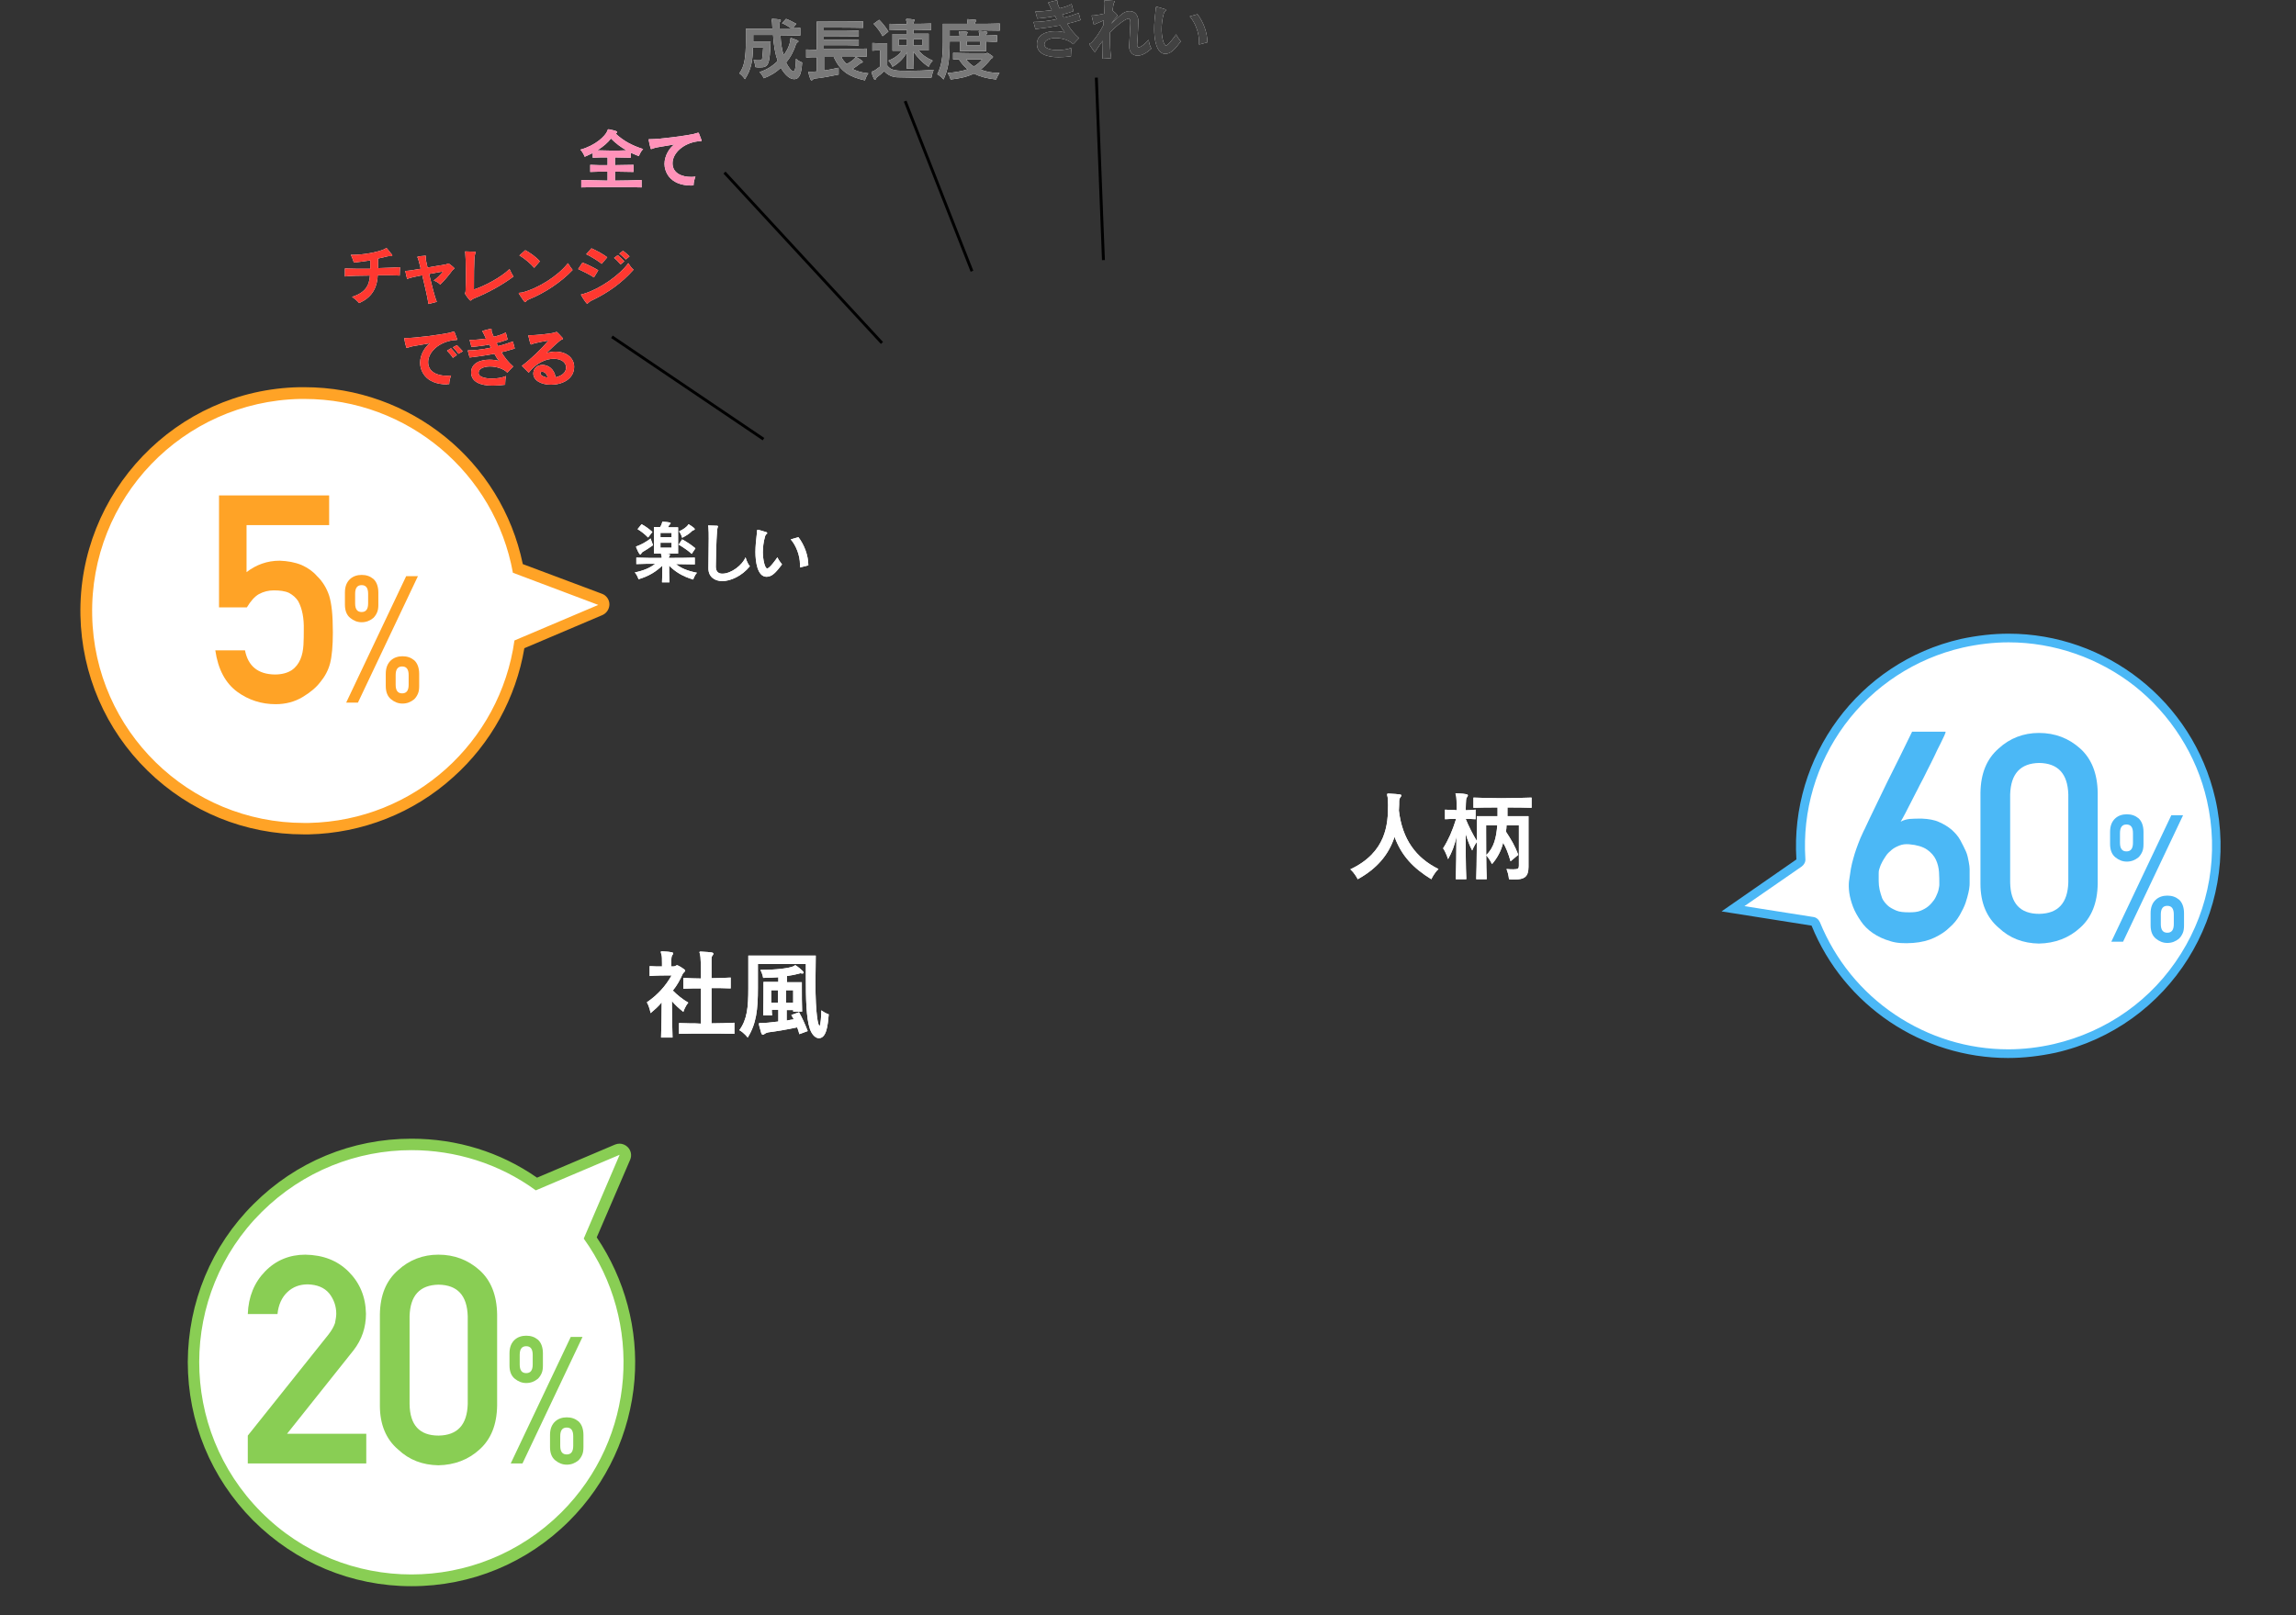 <?xml version="1.0" encoding="utf-8"?>
<!-- Generator: Adobe Illustrator 22.1.0, SVG Export Plug-In . SVG Version: 6.00 Build 0)  -->
<svg version="1.1" id="レイヤー_1" xmlns="http://www.w3.org/2000/svg" xmlns:xlink="http://www.w3.org/1999/xlink" x="0px"
	 y="0px" viewBox="0 0 742.2 522.3" style="enable-background:new 0 0 742.2 522.3;" xml:space="preserve">
<rect x="0" y="0" width="742.2" height="522.3" fill="#333333" stroke="none"/>
<style type="text/css">
	.st0{fill:#FFFFFF;}
	.st1{fill:#FF3830;}
	.st2{fill:#FF92B9;}
	.st3{fill:#797979;}
	.st4{fill:#424242;}
	.st5{fill:#4BB8F6;}
	.st6{fill:#89CE54;}
	.st7{fill:#FFA326;}
	.st8{fill:none;stroke:#000000;stroke-width:0.932;stroke-miterlimit:10;}
</style>
<g>
	<g>
		<path class="st0" d="M448.9,256.6c3.7,0.2,4.1,0.3,4.1,0.6c0,0.2-0.1,0.3-0.3,0.6c-0.3,0.4-0.3,0.5-0.4,1.1c0,0.6,0,1.8-0.1,3.2
			c1.1,9.3,5.5,15.3,12.8,18.9c-1.5,1.4-2.3,3.3-2.3,3.3c-5.9-3.6-9.7-7.7-11.9-13.7c-2,6-5.8,10.3-11.9,13.7c0,0-0.9-1.9-2.4-3.2
			c11.7-5.5,12.2-14.7,12.2-20.8c0-1.4-0.1-2.5-0.2-2.8c-0.1-0.3-0.1-0.5-0.1-0.7c0-0.1,0.1-0.2,0.3-0.2H448.9z"/>
		<path class="st0" d="M470.6,284.3c0.1-2.5,0.2-9.8,0.2-13.8c-0.5,2.7-1.5,5.2-2.7,7.3c0,0-0.6-2-1.6-3.5c1.7-2.7,3-5.6,4.2-9.5
			c-1.2,0-2.4,0-3.6,0.1v-3.1c0.6,0,1.3,0.1,1.9,0.1c0.6,0,1.3,0,1.9,0.1c0-2.5-0.1-4.2-0.2-4.6c-0.1-0.3-0.2-0.6-0.2-0.7
			c0-0.2,0.1-0.2,0.4-0.2h0.1c3.3,0.2,3.5,0.4,3.5,0.7c0,0.2-0.1,0.4-0.3,0.6c-0.3,0.4-0.3,0.5-0.4,4.2c1,0,2.1-0.1,3.2-0.2v3.1
			c-1.1-0.1-2.2-0.1-3.2-0.1c0.9,2.3,2.4,5.2,3.7,7.3c-1,1.3-1.6,2.9-1.6,2.9c-0.8-1.5-1.5-3.3-2.1-5.4c0,4.6,0,10.5,0.2,14.7H470.6
			z M490.9,266.9h-3.9c0,0.6-0.1,1.5-0.2,2c1.7,2.6,2.9,4.6,4,7.5l-2.5,2.1c-0.7-2.5-1.5-4.5-2.4-6c-0.6,2.6-2,5.1-3.6,6.9
			c0,0-0.8-1.7-1.9-2.9c2.6-2.4,3.3-5.8,3.6-9.6h-3.6v1.9c0,3.5,0,11.1,0.2,15.5h-3.4c0.2-4.8,0.2-13.9,0.2-18.1v-2.3h6.7v-2.8
			c-2.7,0-5.2,0-7.8,0.1v-3.3c3,0.1,6,0.2,9,0.2c3.2,0,6.4-0.1,9.8-0.2v3.3c-2.6-0.1-5.2-0.1-7.8-0.1c0,0.9,0,1.8,0,2.8h6.8v16.4
			c0,3.2-1.3,4.1-4.6,4.1c-0.5,0-1.1,0-1.7-0.1c0,0-0.1-1.5-0.8-3.3c1,0.1,1.7,0.1,2.2,0.1c1.6,0,1.8-0.3,1.8-1.2V266.9z"/>
	</g>
	<g>
		<path class="st0" d="M448.9,256.6c3.7,0.2,4.1,0.3,4.1,0.6c0,0.2-0.1,0.3-0.3,0.6c-0.3,0.4-0.3,0.5-0.4,1.1c0,0.6,0,1.8-0.1,3.2
			c1.1,9.3,5.5,15.3,12.8,18.9c-1.5,1.4-2.3,3.3-2.3,3.3c-5.9-3.6-9.7-7.7-11.9-13.7c-2,6-5.8,10.3-11.9,13.7c0,0-0.9-1.9-2.4-3.2
			c11.7-5.5,12.2-14.7,12.2-20.8c0-1.4-0.1-2.5-0.2-2.8c-0.1-0.3-0.1-0.5-0.1-0.7c0-0.1,0.1-0.2,0.3-0.2H448.9z"/>
		<path class="st0" d="M470.6,284.3c0.1-2.5,0.2-9.8,0.2-13.8c-0.5,2.7-1.5,5.2-2.7,7.3c0,0-0.6-2-1.6-3.5c1.7-2.7,3-5.6,4.2-9.5
			c-1.2,0-2.4,0-3.6,0.1v-3.1c0.6,0,1.3,0.1,1.9,0.1c0.6,0,1.3,0,1.9,0.1c0-2.5-0.1-4.2-0.2-4.6c-0.1-0.3-0.2-0.6-0.2-0.7
			c0-0.2,0.1-0.2,0.4-0.2h0.1c3.3,0.2,3.5,0.4,3.5,0.7c0,0.2-0.1,0.4-0.3,0.6c-0.3,0.4-0.3,0.5-0.4,4.2c1,0,2.1-0.1,3.2-0.2v3.1
			c-1.1-0.1-2.2-0.1-3.2-0.1c0.9,2.3,2.4,5.2,3.7,7.3c-1,1.3-1.6,2.9-1.6,2.9c-0.8-1.5-1.5-3.3-2.1-5.4c0,4.6,0,10.5,0.2,14.7H470.6
			z M490.9,266.9h-3.9c0,0.6-0.1,1.5-0.2,2c1.7,2.6,2.9,4.6,4,7.5l-2.5,2.1c-0.7-2.5-1.5-4.5-2.4-6c-0.6,2.6-2,5.1-3.6,6.9
			c0,0-0.8-1.7-1.9-2.9c2.6-2.4,3.3-5.8,3.6-9.6h-3.6v1.9c0,3.5,0,11.1,0.2,15.5h-3.4c0.2-4.8,0.2-13.9,0.2-18.1v-2.3h6.7v-2.8
			c-2.7,0-5.2,0-7.8,0.1v-3.3c3,0.1,6,0.2,9,0.2c3.2,0,6.4-0.1,9.8-0.2v3.3c-2.6-0.1-5.2-0.1-7.8-0.1c0,0.9,0,1.8,0,2.8h6.8v16.4
			c0,3.2-1.3,4.1-4.6,4.1c-0.5,0-1.1,0-1.7-0.1c0,0-0.1-1.5-0.8-3.3c1,0.1,1.7,0.1,2.2,0.1c1.6,0,1.8-0.3,1.8-1.2V266.9z"/>
	</g>
</g>
<g>
	<g>
		<path class="st0" d="M213.7,335.4c0.1-3.5,0.2-8.2,0.2-11.3c-1,1.3-2.3,2.4-3.6,3.5c0,0-0.3-2-1.2-3.5c3.5-2.4,6.1-5.3,8-8.7h-0.7
			c-1.4,0-4.3,0-6.4,0.2v-3.2c1.2,0.1,2.7,0.1,4,0.1v-1c0-1.2,0-2.4-0.2-2.9c-0.1-0.4-0.2-0.6-0.2-0.8c0-0.1,0.1-0.2,0.3-0.2h0.1
			c3.5,0.2,3.6,0.4,3.6,0.7c0,0.2-0.1,0.3-0.3,0.6c-0.3,0.5-0.3,0.8-0.3,3.6h0.7c0.3,0,0.6-0.1,0.9-0.3c0.1-0.1,0.2-0.1,0.3-0.1
			c0.3,0,2.6,1.4,2.6,1.7c0,0.4-0.6,0.7-0.8,1.1c-0.8,1.8-1.8,3.7-3.2,5.4c1.5,1.5,3.1,2.8,5,3.9c-1.1,1.3-1.6,3-1.6,3
			c-1.4-1.1-2.7-2.3-3.7-3.5c0,3.6,0.1,8.6,0.2,11.8H213.7z M237.5,334.3c-3.1-0.1-6.3-0.1-9.5-0.1c-2.9,0-5.8,0-8.5,0.1v-3.5
			c1.1,0,2.3,0.1,3.5,0.1c1.2,0,2.4,0,3.6,0.1c0-3.5,0-7.6,0-11.4c-1.9,0-3.8,0-5.7,0.1v-3.5c1.9,0.1,3.8,0.2,5.7,0.2
			c0-4.1-0.1-7.2-0.3-7.8c-0.1-0.3-0.2-0.6-0.2-0.7c0-0.1,0.1-0.2,0.3-0.2h0.1c3.8,0.2,4.1,0.3,4.1,0.7c0,0.2-0.1,0.4-0.3,0.6
			c-0.3,0.4-0.3,0.7-0.3,1.2c0,0.6,0,3,0,6.1c2,0,4.1-0.1,6.2-0.2v3.5c-2.2-0.1-4.2-0.1-6.2-0.1c0,3.7,0,7.8,0,11.4
			c2.5,0,5-0.1,7.4-0.2V334.3z"/>
		<path class="st0" d="M260.6,311.7h-15.6v7.7c0,7.1-0.5,11.6-3.3,16.1c0,0-1.1-1.5-2.7-2.4c2.5-3.4,2.9-7.3,2.9-13.5v-10.6h21.8
			c0,3.5-0.1,6.2-0.1,8.6c0,10.7,0.9,14.1,1.3,14.1c0.4,0,0.6-3.6,0.6-5c1.2,0.9,2.4,1.3,2.4,1.3c-0.3,3.5-0.7,7.7-3.2,7.7
			c-1,0-2.2-1-2.9-3c-1.2-3.5-1.3-9.9-1.3-16.8V311.7z M258.4,334.4c-0.2-0.7-0.4-1.5-0.7-2.2c-3.2,0.7-7.5,1.4-9.3,1.6
			c-0.4,0.1-0.8,0.2-1.2,0.5c-0.3,0.2-0.5,0.3-0.6,0.3c-0.2,0-0.3-0.1-0.5-0.5c-0.4-1.4-0.8-2.7-0.8-3.1c0-0.1,0.1-0.2,0.3-0.2h0.6
			c1,0,3.1-0.2,5.4-0.5v-3.8h-2.1c0,0.6,0,1.2,0.1,1.8h-2.9c0.1-3.1,0.1-7.2,0.1-9.4v-1.4h4.8V316c-1.6,0.1-3.2,0.2-4.9,0.2
			c0,0-0.2-1.3-0.9-2.6h0.4c4.6,0,8.9-0.5,10.4-1.2c0.2-0.1,0.3-0.3,0.5-0.3c0.2,0,2.7,1.9,2.7,2.4c0,0.2-0.2,0.3-0.4,0.3h-0.1
			c-0.2,0-0.4-0.1-0.5-0.1c-0.2,0-0.3,0-0.4,0.1c-1.1,0.3-2.5,0.6-4,0.8v2h4.8v1.8c0,2.1,0,5.6,0.1,7.7h-2.9c0-0.2,0-0.3,0-0.5h-2.1
			v3.4c0.8-0.2,1.6-0.3,2.3-0.4l-0.8-1.4l2.5-0.9c1,1.8,2,4,2.8,6.1L258.4,334.4z M251.5,320.2h-2.2v4h2.2V320.2z M256.4,324.2
			c0-1.9,0-3.6,0-4h-2.3v4H256.4z"/>
	</g>
	<g>
		<path class="st0" d="M213.7,335.4c0.1-3.5,0.2-8.2,0.2-11.3c-1,1.3-2.3,2.4-3.6,3.5c0,0-0.3-2-1.2-3.5c3.5-2.4,6.1-5.3,8-8.7h-0.7
			c-1.4,0-4.3,0-6.4,0.2v-3.2c1.2,0.1,2.7,0.1,4,0.1v-1c0-1.2,0-2.4-0.2-2.9c-0.1-0.4-0.2-0.6-0.2-0.8c0-0.1,0.1-0.2,0.3-0.2h0.1
			c3.5,0.2,3.6,0.4,3.6,0.7c0,0.2-0.1,0.3-0.3,0.6c-0.3,0.5-0.3,0.8-0.3,3.6h0.7c0.3,0,0.6-0.1,0.9-0.3c0.1-0.1,0.2-0.1,0.3-0.1
			c0.3,0,2.6,1.4,2.6,1.7c0,0.4-0.6,0.7-0.8,1.1c-0.8,1.8-1.8,3.7-3.2,5.4c1.5,1.5,3.1,2.8,5,3.9c-1.1,1.3-1.6,3-1.6,3
			c-1.4-1.1-2.7-2.3-3.7-3.5c0,3.6,0.1,8.6,0.2,11.8H213.7z M237.5,334.3c-3.1-0.1-6.3-0.1-9.5-0.1c-2.9,0-5.8,0-8.5,0.1v-3.5
			c1.1,0,2.3,0.1,3.5,0.1c1.2,0,2.4,0,3.6,0.1c0-3.5,0-7.6,0-11.4c-1.9,0-3.8,0-5.7,0.1v-3.5c1.9,0.1,3.8,0.2,5.7,0.2
			c0-4.1-0.1-7.2-0.3-7.8c-0.1-0.3-0.2-0.6-0.2-0.7c0-0.1,0.1-0.2,0.3-0.2h0.1c3.8,0.2,4.1,0.3,4.1,0.7c0,0.2-0.1,0.4-0.3,0.6
			c-0.3,0.4-0.3,0.7-0.3,1.2c0,0.6,0,3,0,6.1c2,0,4.1-0.1,6.2-0.2v3.5c-2.2-0.1-4.2-0.1-6.2-0.1c0,3.7,0,7.8,0,11.4
			c2.5,0,5-0.1,7.4-0.2V334.3z"/>
		<path class="st0" d="M260.6,311.7h-15.6v7.7c0,7.1-0.5,11.6-3.3,16.1c0,0-1.1-1.5-2.7-2.4c2.5-3.4,2.9-7.3,2.9-13.5v-10.6h21.8
			c0,3.5-0.1,6.2-0.1,8.6c0,10.7,0.9,14.1,1.3,14.1c0.4,0,0.6-3.6,0.6-5c1.2,0.9,2.4,1.3,2.4,1.3c-0.3,3.5-0.7,7.7-3.2,7.7
			c-1,0-2.2-1-2.9-3c-1.2-3.5-1.3-9.9-1.3-16.8V311.7z M258.4,334.4c-0.2-0.7-0.4-1.5-0.7-2.2c-3.2,0.7-7.5,1.4-9.3,1.6
			c-0.4,0.1-0.8,0.2-1.2,0.5c-0.3,0.2-0.5,0.3-0.6,0.3c-0.2,0-0.3-0.1-0.5-0.5c-0.4-1.4-0.8-2.7-0.8-3.1c0-0.1,0.1-0.2,0.3-0.2h0.6
			c1,0,3.1-0.2,5.4-0.5v-3.8h-2.1c0,0.6,0,1.2,0.1,1.8h-2.9c0.1-3.1,0.1-7.2,0.1-9.4v-1.4h4.8V316c-1.6,0.1-3.2,0.2-4.9,0.2
			c0,0-0.2-1.3-0.9-2.6h0.4c4.6,0,8.9-0.5,10.4-1.2c0.2-0.1,0.3-0.3,0.5-0.3c0.2,0,2.7,1.9,2.7,2.4c0,0.2-0.2,0.3-0.4,0.3h-0.1
			c-0.2,0-0.4-0.1-0.5-0.1c-0.2,0-0.3,0-0.4,0.1c-1.1,0.3-2.5,0.6-4,0.8v2h4.8v1.8c0,2.1,0,5.6,0.1,7.7h-2.9c0-0.2,0-0.3,0-0.5h-2.1
			v3.4c0.8-0.2,1.6-0.3,2.3-0.4l-0.8-1.4l2.5-0.9c1,1.8,2,4,2.8,6.1L258.4,334.4z M251.5,320.2h-2.2v4h2.2V320.2z M256.4,324.2
			c0-1.9,0-3.6,0-4h-2.3v4H256.4z"/>
	</g>
</g>
<g>
	<g>
		<path class="st0" d="M224.8,182.5c-2.1,0-4.2-0.1-6.3-0.1c1.6,1.3,3.7,2.2,6.8,2.8c-0.9,1-1.2,2.2-1.2,2.2c-3.4-1-5.8-2.5-7.8-4.5
			c0,1.4,0,3.3,0.1,5.4h-2.4c0.1-1.7,0.1-3.7,0.1-5.4c-2,1.9-4.3,3.4-7.7,4.4c0,0-0.3-1.2-1.2-2.2c2.9-0.6,5-1.5,6.6-2.8
			c-2,0-4.1,0-6.1,0.1v-2.1c1.4,0,2.7,0.1,4.1,0.1c1.4,0,2.7,0,4.1,0c0-0.4,0-0.7-0.1-0.8c-0.1-0.2-0.1-0.4-0.1-0.5
			c0-0.1,0.1-0.2,0.2-0.2h0.1c2.4,0.2,2.6,0.3,2.6,0.5c0,0.1-0.1,0.3-0.2,0.4c-0.1,0.2-0.2,0.4-0.2,0.6c2.8,0,5.6,0,8.4-0.1V182.5z
			 M211.1,176.3c-1.3,0.9-2.5,1.7-3.4,2.2c-0.2,0.1-0.3,0.3-0.4,0.5c-0.1,0.2-0.2,0.3-0.3,0.3s-0.4,0-1.3-2.2c0-0.1-0.1-0.2-0.1-0.3
			c0-0.1,0.1-0.1,0.3-0.2c0.9-0.3,3-1.3,4.4-2.5L211.1,176.3z M209.5,173.8c-1.1-1.1-2.1-1.9-3.4-2.7l1.3-1.6
			c1.3,0.7,2.5,1.6,3.5,2.5L209.5,173.8z M211.4,178.9v-8.5h2c0.3-0.4,0.5-0.9,0.6-1.3c0.1-0.3,0-0.4,0.2-0.4h0.1
			c1.5,0.1,2.5,0.2,2.5,0.5c0,0.1-0.1,0.2-0.2,0.3c-0.2,0.2-0.3,0.3-0.4,0.5c-0.1,0.2-0.2,0.3-0.2,0.5h3.2v8.5H211.4z M217.1,172.3
			h-3.6v1.4h3.6V172.3z M217.1,175.5h-3.6v1.6h3.6V175.5z M223.6,179.1c-1.2-1.1-2.7-2.1-4.2-3l1.1-1.7c1.5,0.8,3,1.8,4.3,2.9
			L223.6,179.1z M219.5,171.8c1.3-0.5,2.4-1.4,2.8-1.9c0.2-0.2,0.2-0.4,0.3-0.4c0,0,2,1.2,2,1.6c0,0.1-0.1,0.2-0.3,0.3
			c-0.4,0.1-0.5,0.2-0.7,0.4c-0.8,0.8-1.9,1.5-3.1,2.1C220.5,173.8,220.2,172.7,219.5,171.8z"/>
		<path class="st0" d="M231.4,183.2c0,1.5,0.7,2.3,2.1,2.3c2.9,0,6.5-2.8,7.5-5.3c0.4,1.3,0.8,2.2,1.4,2.9c-2.6,3.2-6.3,4.8-8.9,4.8
			c-2.5,0-4.5-1.4-4.5-4.1v-0.1c0-2.3,0.1-6.2,0.1-9.5c0-1.4,0-2.7-0.1-3.7c0-0.2-0.1-0.4-0.1-0.5c0-0.1,0-0.1,0.1-0.1h0
			c0.8,0,1.9,0.1,2.8,0.1c0.2,0,0.3,0.1,0.3,0.2c0,0.1,0,0.2-0.1,0.3C231.7,171.1,231.5,176.4,231.4,183.2L231.4,183.2z"/>
		<path class="st0" d="M244.8,171.5c0-0.1,0-0.2,0.1-0.2c0,0,0.1,0,0.2,0c0.7,0.2,1.8,0.5,2.7,0.8c0.1,0,0.2,0.2,0.2,0.3
			c0,0.1,0,0.2-0.2,0.3c-0.3,0.2-0.4,0.4-0.5,0.8c-0.5,1.7-0.7,3.5-0.7,5.1c0,2.1,0.6,5.2,1.4,5.2c0.8,0,2.9-3,3.3-3.6
			c0.3,0.7,1,1.7,1.5,2.3c-0.8,1.1-1.9,2.4-2.6,3c-0.8,0.7-1.6,1-2.4,1c-3,0-3.6-5-3.6-8c0-1.8,0.2-3.9,0.5-6.4c0-0.1,0-0.2,0-0.3
			V171.5z M258.6,183.5c0-0.3,0-0.6,0-1c0-2.9-1.3-6.2-3-8.1l2.5-0.7c1.9,2.5,3.2,5.9,3.2,9.1L258.6,183.5z"/>
	</g>
	<g>
		<path class="st0" d="M224.8,182.5c-2.1,0-4.2-0.1-6.3-0.1c1.6,1.3,3.7,2.2,6.8,2.8c-0.9,1-1.2,2.2-1.2,2.2c-3.4-1-5.8-2.5-7.8-4.5
			c0,1.4,0,3.3,0.1,5.4h-2.4c0.1-1.7,0.1-3.7,0.1-5.4c-2,1.9-4.3,3.4-7.7,4.4c0,0-0.3-1.2-1.2-2.2c2.9-0.6,5-1.5,6.6-2.8
			c-2,0-4.1,0-6.1,0.1v-2.1c1.4,0,2.7,0.1,4.1,0.1c1.4,0,2.7,0,4.1,0c0-0.4,0-0.7-0.1-0.8c-0.1-0.2-0.1-0.4-0.1-0.5
			c0-0.1,0.1-0.2,0.2-0.2h0.1c2.4,0.2,2.6,0.3,2.6,0.5c0,0.1-0.1,0.3-0.2,0.4c-0.1,0.2-0.2,0.4-0.2,0.6c2.8,0,5.6,0,8.4-0.1V182.5z
			 M211.1,176.3c-1.3,0.9-2.5,1.7-3.4,2.2c-0.2,0.1-0.3,0.3-0.4,0.5c-0.1,0.2-0.2,0.3-0.3,0.3s-0.4,0-1.3-2.2c0-0.1-0.1-0.2-0.1-0.3
			c0-0.1,0.1-0.1,0.3-0.2c0.9-0.3,3-1.3,4.4-2.5L211.1,176.3z M209.5,173.8c-1.1-1.1-2.1-1.9-3.4-2.7l1.3-1.6
			c1.3,0.7,2.5,1.6,3.5,2.5L209.5,173.8z M211.4,178.9v-8.5h2c0.3-0.4,0.5-0.9,0.6-1.3c0.1-0.3,0-0.4,0.2-0.4h0.1
			c1.5,0.1,2.5,0.2,2.5,0.5c0,0.1-0.1,0.2-0.2,0.3c-0.2,0.2-0.3,0.3-0.4,0.5c-0.1,0.2-0.2,0.3-0.2,0.5h3.2v8.5H211.4z M217.1,172.3
			h-3.6v1.4h3.6V172.3z M217.1,175.5h-3.6v1.6h3.6V175.5z M223.6,179.1c-1.2-1.1-2.7-2.1-4.2-3l1.1-1.7c1.5,0.8,3,1.8,4.3,2.9
			L223.6,179.1z M219.5,171.8c1.3-0.5,2.4-1.4,2.8-1.9c0.2-0.2,0.2-0.4,0.3-0.4c0,0,2,1.2,2,1.6c0,0.1-0.1,0.2-0.3,0.3
			c-0.4,0.1-0.5,0.2-0.7,0.4c-0.8,0.8-1.9,1.5-3.1,2.1C220.5,173.8,220.2,172.7,219.5,171.8z"/>
		<path class="st0" d="M231.4,183.2c0,1.5,0.7,2.3,2.1,2.3c2.9,0,6.5-2.8,7.5-5.3c0.4,1.3,0.8,2.2,1.4,2.9c-2.6,3.2-6.3,4.8-8.9,4.8
			c-2.5,0-4.5-1.4-4.5-4.1v-0.1c0-2.3,0.1-6.2,0.1-9.5c0-1.4,0-2.7-0.1-3.7c0-0.2-0.1-0.4-0.1-0.5c0-0.1,0-0.1,0.1-0.1h0
			c0.8,0,1.9,0.1,2.8,0.1c0.2,0,0.3,0.1,0.3,0.2c0,0.1,0,0.2-0.1,0.3C231.7,171.1,231.5,176.4,231.4,183.2L231.4,183.2z"/>
		<path class="st0" d="M244.8,171.5c0-0.1,0-0.2,0.1-0.2c0,0,0.1,0,0.2,0c0.7,0.2,1.8,0.5,2.7,0.8c0.1,0,0.2,0.2,0.2,0.3
			c0,0.1,0,0.2-0.2,0.3c-0.3,0.2-0.4,0.4-0.5,0.8c-0.5,1.7-0.7,3.5-0.7,5.1c0,2.1,0.6,5.2,1.4,5.2c0.8,0,2.9-3,3.3-3.6
			c0.3,0.7,1,1.7,1.5,2.3c-0.8,1.1-1.9,2.4-2.6,3c-0.8,0.7-1.6,1-2.4,1c-3,0-3.6-5-3.6-8c0-1.8,0.2-3.9,0.5-6.4c0-0.1,0-0.2,0-0.3
			V171.5z M258.6,183.5c0-0.3,0-0.6,0-1c0-2.9-1.3-6.2-3-8.1l2.5-0.7c1.9,2.5,3.2,5.9,3.2,9.1L258.6,183.5z"/>
	</g>
</g>
<g>
	<g>
		<path class="st0" d="M129.2,89.1c-0.6,0-1.9-0.1-3.7-0.1c-1,0-2.1,0-3.4,0c-0.2,4.5-2.2,7.3-6,9c-0.5-0.6-1.5-1.5-2.3-2
			c4.1-1.3,5.6-3.5,5.8-6.9c-3.1,0-7,0.1-8.1,0.3l0-2.6c0.5,0,1.8,0.1,3.6,0.1c1.3,0,2.8,0,4.6,0c0-0.7,0-1.5,0-2.7
			c-1.8,0.3-3.6,0.5-5.3,0.7c-0.2-0.7-0.7-2-1-2.5c0.2,0,0.5,0,0.7,0c3.2,0,7.8-0.8,10.1-1.8c0.4-0.2,0.6-0.4,0.7-0.4
			c0.2,0,1.7,2.1,1.8,2.1c0.1,0.1,0.1,0.2,0.1,0.3c0,0.2-0.1,0.2-0.3,0.2h-0.1c-0.1,0-0.2,0-0.4,0c-0.2,0-0.4,0-0.8,0.1
			c-0.8,0.2-1.8,0.4-3,0.7c0,0.6,0,1.1,0,1.6v1.5c3-0.1,6.1-0.2,7.1-0.3L129.2,89.1z"/>
		<path class="st0" d="M138.5,98.3c-0.2-1.6-1.1-5.6-2-9.3c-2.1,0.4-4,0.8-4.9,1.2l-0.6-2.6c0.9,0,2.8-0.3,5-0.7
			c-0.4-1.6-0.7-2.9-0.9-3.4c-0.1-0.2-0.2-0.3-0.2-0.4c0-0.2,2.1-0.4,2.4-0.4h0.2c0.2,0,0.2,0,0.2,0.2c0,0,0,0.1,0,0.2
			c0,0.2-0.1,0.3-0.1,0.4c0,0.2,0.1,0.8,0.6,3c2.6-0.4,5.1-0.9,5.9-1c0.5-0.1,0.6-0.3,0.8-0.3c0.3,0,2,1.4,2,1.6
			c0,0.2-0.4,0.2-0.8,0.8c-0.9,1.2-2.3,3-3.8,4.4c-0.4-0.5-1.5-1.1-2.1-1.3c1.1-0.7,2.3-2,3-2.9c-1,0.2-2.6,0.4-4.5,0.8
			c0.8,3.3,1.8,7.4,2.5,9L138.5,98.3z"/>
		<path class="st0" d="M150.6,81.3c0.6,0,2.4,0.1,2.9,0.1c0.2,0,0.3,0.1,0.3,0.2c0,0.1,0,0.2-0.1,0.3c-0.3,0.5-0.5,1.4-0.5,11.7
			c3-0.9,8.8-3.9,11.5-6.6c0.4,0.9,0.8,1.7,1.3,2.4c-3.3,2.5-8.2,5.3-12.8,7.1c-0.7,0.3-0.9,0.7-1.1,0.7c-0.3,0-1.8-2.1-1.8-2.3
			c0-0.2,0.2-0.3,0.2-0.8c0.1-1.5,0.1-3.8,0.1-6.2c0-2.6-0.1-5.1-0.2-6.2c0-0.2-0.1-0.3-0.1-0.4C150.4,81.3,150.4,81.3,150.6,81.3
			L150.6,81.3z"/>
		<path class="st0" d="M171.2,96.7c-0.7,0.3-0.9,0.4-1.1,0.7c-0.2,0.2-0.3,0.3-0.4,0.3c-0.2,0-1.6-2.2-2-2.8c0-0.1,0-0.1,0-0.1
			c0-0.2,0.4-0.1,1-0.2c5.2-1.3,11.6-5.3,14.9-9.5c0.4,0.7,1.1,1.7,1.5,2.2C181.3,91.3,176.1,94.7,171.2,96.7z M172.7,86.6
			c-1.1-1.3-3.2-3.1-4.8-4l1.9-1.7c1.7,0.9,3.7,2.4,4.7,3.6L172.7,86.6z"/>
		<path class="st0" d="M192,89.7c-1.3-0.9-3.4-1.9-5.1-2.7l1.4-2.1c1.8,0.7,3.8,1.7,5.1,2.5L192,89.7z M191.4,97.1
			c-0.6,0.3-0.9,0.5-1.2,0.8c-0.2,0.2-0.3,0.3-0.4,0.3c-0.2,0-1.3-1.6-1.9-2.7c0-0.1-0.1-0.2-0.1-0.2c0-0.2,0.5-0.1,1.2-0.4
			c4.9-1.5,11.3-5.9,14.1-9.8c0.3,0.5,1.1,1.7,1.7,2.1C201.1,91.4,196.5,94.7,191.4,97.1z M194.5,85.3c-1.1-0.9-3.3-2.3-5-3.1
			l1.7-1.9c1.8,0.8,3.8,1.9,5.1,2.9L194.5,85.3z M200.6,85.5c-0.6-0.7-1.3-1.5-2.1-2.1l1.2-0.9c0.7,0.6,1.5,1.3,2.1,2L200.6,85.5z
			 M202.3,83.9c-0.5-0.5-1.3-1.3-2.1-1.9l1.2-0.9c0.7,0.5,1.6,1.3,2.1,1.8L202.3,83.9z"/>
		<path class="st0" d="M144.6,124.3c-7.5,0-8.8-4.9-8.8-7c0-2.7,1.7-5.3,3.2-6.3c-6,1-6.1,1-7.1,1.4c-0.1,0-0.3,0.1-0.4,0.1
			c-0.1,0-0.2-0.1-0.2-0.3c-0.2-0.7-0.5-1.8-0.6-2.6c0-0.1,0-0.1,0-0.2c0-0.1,0.1-0.1,0.4-0.1h0.4c2.5,0,10.6-1,13.8-1.7
			c0.8-0.2,1.2-0.4,1.4-0.4c0.2,0,0.2,0.1,1.1,2.5c0,0,0,0,0,0.1c0,0.2-0.4,0.1-1.2,0.2c-4.7,0.6-8.2,3.8-8.2,7.1
			c0,3.3,3.2,4.4,5.9,4.4c0.5,0,1,0,1.5-0.1c-0.3,0.8-0.6,1.9-0.6,2.8H144.6z M146.4,115.7c-0.5-0.8-1.2-1.6-1.9-2.3l1.3-0.8
			c0.6,0.7,1.3,1.4,1.9,2.2L146.4,115.7z M148.2,114.4c-0.4-0.6-1.2-1.5-1.8-2.1l1.3-0.7c0.6,0.6,1.3,1.3,1.9,2L148.2,114.4z"/>
		<path class="st0" d="M164,120.5c-1.2-1.3-3.6-2-5.6-2c-2,0-3.7,0.7-3.7,2.1v0c0,1.2,1.9,1.8,4.3,1.8c1.5,0,3.1-0.2,4.6-0.8
			c-0.2,0.6-0.3,1.6-0.3,2.4c0,0.2,0,0.3,0,0.4c-1.4,0.2-2.7,0.3-4,0.3c-4,0-6.9-1.2-7-4.1v-0.2c0-2.8,2.7-4.1,5.9-4.1
			c1,0,2.1,0.1,3.1,0.4c-0.5-0.6-1-1.4-1.5-2.3c-2.6,0.5-5.3,0.9-8,1.2l-0.6-2.3c2.1,0,4.8-0.3,7.5-0.9c-0.2-0.3-0.4-0.7-0.5-1
			c-1.9,0.4-3.8,0.6-5.8,0.8l-0.6-2.3c0.2,0,0.4,0,0.6,0c1.3,0,3-0.2,4.7-0.4c-0.3-0.7-0.6-1.3-0.9-1.9c-0.1-0.2-0.3-0.4-0.3-0.5
			c0-0.2,2.8-0.8,2.8-0.8c0.1,0,0.2,0.1,0.2,0.2c0,0,0,0.1,0,0.1c0,0.1,0,0.2,0,0.3c0,0.3,0,0.4,0.7,2c1.6-0.4,3.1-0.9,3.9-1.4
			l0.6,2.3c-1.1,0.4-2.3,0.8-3.6,1.1c0.2,0.3,0.3,0.7,0.5,1c1.8-0.4,3.4-1,4.8-1.5l0.6,2.3c-1.3,0.4-2.7,0.8-4.3,1.2
			c1,1.7,2.3,3.3,3.8,4.6L164,120.5z"/>
		<path class="st0" d="M168.7,118.3c2.7-2,6.4-5.5,8.6-8.2c-1.7,0.3-3.3,0.6-4.5,0.9c-0.4,0.1-0.5,0.2-0.9,0.3
			c-0.1,0.1-0.2,0.1-0.2,0.1c-0.2,0-0.3-0.2-0.9-2.8c0,0,0-0.1,0-0.1c0-0.1,0-0.1,0.1-0.1c0.1,0,0.3,0,0.6,0c1.3,0,6.2-0.4,7.9-0.9
			c0.3-0.1,0.4-0.2,0.5-0.2c0.2,0,1.5,1.5,1.9,1.9c0.1,0.1,0.2,0.2,0.2,0.3c0,0.2-0.3,0.2-0.8,0.5c-1.6,1.3-2.5,2.2-4.5,4.1
			c1-0.2,2-0.4,2.8-0.4c3.8,0,6.1,2.2,6.1,4.9c0,4-3.9,5.8-7.5,5.8c-3,0-5.7-1.3-5.7-3.6c0-1.1,0.7-2.8,3-2.8c1.8,0,3.8,1.3,4.2,4
			c1.8-0.4,3.4-1.4,3.4-3.2c0-1.7-1.7-2.8-4-2.8c-2.5,0-5.6,1.3-8.1,4.5L168.7,118.3z M174.7,120.7c0,0.7,1,1.2,2.3,1.4
			c-0.1-1.2-1.1-1.9-1.7-1.9C175,120.2,174.7,120.3,174.7,120.7L174.7,120.7z"/>
	</g>
	<g>
		<path class="st1" d="M129.2,89.1c-0.6,0-1.9-0.1-3.7-0.1c-1,0-2.1,0-3.4,0c-0.2,4.5-2.2,7.3-6,9c-0.5-0.6-1.5-1.5-2.3-2
			c4.1-1.3,5.6-3.5,5.8-6.9c-3.1,0-7,0.1-8.1,0.3l0-2.6c0.5,0,1.8,0.1,3.6,0.1c1.3,0,2.8,0,4.6,0c0-0.7,0-1.5,0-2.7
			c-1.8,0.3-3.6,0.5-5.3,0.7c-0.2-0.7-0.7-2-1-2.5c0.2,0,0.5,0,0.7,0c3.2,0,7.8-0.8,10.1-1.8c0.4-0.2,0.6-0.4,0.7-0.4
			c0.2,0,1.7,2.1,1.8,2.1c0.1,0.1,0.1,0.2,0.1,0.3c0,0.2-0.1,0.2-0.3,0.2h-0.1c-0.1,0-0.2,0-0.4,0c-0.2,0-0.4,0-0.8,0.1
			c-0.8,0.2-1.8,0.4-3,0.7c0,0.6,0,1.1,0,1.6v1.5c3-0.1,6.1-0.2,7.1-0.3L129.2,89.1z"/>
		<path class="st1" d="M138.5,98.3c-0.2-1.6-1.1-5.6-2-9.3c-2.1,0.4-4,0.8-4.9,1.2l-0.6-2.6c0.9,0,2.8-0.3,5-0.7
			c-0.4-1.6-0.7-2.9-0.9-3.4c-0.1-0.2-0.2-0.3-0.2-0.4c0-0.2,2.1-0.4,2.4-0.4h0.2c0.2,0,0.2,0,0.2,0.2c0,0,0,0.1,0,0.2
			c0,0.2-0.1,0.3-0.1,0.4c0,0.2,0.1,0.8,0.6,3c2.6-0.4,5.1-0.9,5.9-1c0.5-0.1,0.6-0.3,0.8-0.3c0.3,0,2,1.4,2,1.6
			c0,0.2-0.4,0.2-0.8,0.8c-0.9,1.2-2.3,3-3.8,4.4c-0.4-0.5-1.5-1.1-2.1-1.3c1.1-0.7,2.3-2,3-2.9c-1,0.2-2.6,0.4-4.5,0.8
			c0.8,3.3,1.8,7.4,2.5,9L138.5,98.3z"/>
		<path class="st1" d="M150.6,81.3c0.6,0,2.4,0.1,2.9,0.1c0.2,0,0.3,0.1,0.3,0.2c0,0.1,0,0.2-0.1,0.3c-0.3,0.5-0.5,1.4-0.5,11.7
			c3-0.9,8.8-3.9,11.5-6.6c0.4,0.9,0.8,1.7,1.3,2.4c-3.3,2.5-8.2,5.3-12.8,7.1c-0.7,0.3-0.9,0.7-1.1,0.7c-0.3,0-1.8-2.1-1.8-2.3
			c0-0.2,0.2-0.3,0.2-0.8c0.1-1.5,0.1-3.8,0.1-6.2c0-2.6-0.1-5.1-0.2-6.2c0-0.2-0.1-0.3-0.1-0.4C150.4,81.3,150.4,81.3,150.6,81.3
			L150.6,81.3z"/>
		<path class="st1" d="M171.2,96.7c-0.7,0.3-0.9,0.4-1.1,0.7c-0.2,0.2-0.3,0.3-0.4,0.3c-0.2,0-1.6-2.2-2-2.8c0-0.1,0-0.1,0-0.1
			c0-0.2,0.4-0.1,1-0.2c5.2-1.3,11.6-5.3,14.9-9.5c0.4,0.7,1.1,1.7,1.5,2.2C181.3,91.3,176.1,94.7,171.2,96.7z M172.7,86.6
			c-1.1-1.3-3.2-3.1-4.8-4l1.9-1.7c1.7,0.9,3.7,2.4,4.7,3.6L172.7,86.6z"/>
		<path class="st1" d="M192,89.7c-1.3-0.9-3.4-1.9-5.1-2.7l1.4-2.1c1.8,0.7,3.8,1.7,5.1,2.5L192,89.7z M191.4,97.1
			c-0.6,0.3-0.9,0.5-1.2,0.8c-0.2,0.2-0.3,0.3-0.4,0.3c-0.2,0-1.3-1.6-1.9-2.7c0-0.1-0.1-0.2-0.1-0.2c0-0.2,0.5-0.1,1.2-0.4
			c4.9-1.5,11.3-5.9,14.1-9.8c0.3,0.5,1.1,1.7,1.7,2.1C201.1,91.4,196.5,94.7,191.4,97.1z M194.5,85.3c-1.1-0.9-3.3-2.3-5-3.1
			l1.7-1.9c1.8,0.8,3.8,1.9,5.1,2.9L194.5,85.3z M200.6,85.5c-0.6-0.7-1.3-1.5-2.1-2.1l1.2-0.9c0.7,0.6,1.5,1.3,2.1,2L200.6,85.5z
			 M202.3,83.9c-0.5-0.5-1.3-1.3-2.1-1.9l1.2-0.9c0.7,0.5,1.6,1.3,2.1,1.8L202.3,83.9z"/>
		<path class="st1" d="M144.6,124.3c-7.5,0-8.8-4.9-8.8-7c0-2.7,1.7-5.3,3.2-6.3c-6,1-6.1,1-7.1,1.4c-0.1,0-0.3,0.1-0.4,0.1
			c-0.1,0-0.2-0.1-0.2-0.3c-0.2-0.7-0.5-1.8-0.6-2.6c0-0.1,0-0.1,0-0.2c0-0.1,0.1-0.1,0.4-0.1h0.4c2.5,0,10.6-1,13.8-1.7
			c0.8-0.2,1.2-0.4,1.4-0.4c0.2,0,0.2,0.1,1.1,2.5c0,0,0,0,0,0.1c0,0.2-0.4,0.1-1.2,0.2c-4.7,0.6-8.2,3.8-8.2,7.1
			c0,3.3,3.2,4.4,5.9,4.4c0.5,0,1,0,1.5-0.1c-0.3,0.8-0.6,1.9-0.6,2.8H144.6z M146.4,115.7c-0.5-0.8-1.2-1.6-1.9-2.3l1.3-0.8
			c0.6,0.7,1.3,1.4,1.9,2.2L146.4,115.7z M148.2,114.4c-0.4-0.6-1.2-1.5-1.8-2.1l1.3-0.7c0.6,0.6,1.3,1.3,1.9,2L148.2,114.4z"/>
		<path class="st1" d="M164,120.5c-1.2-1.3-3.6-2-5.6-2c-2,0-3.7,0.7-3.7,2.1v0c0,1.2,1.9,1.8,4.3,1.8c1.5,0,3.1-0.2,4.6-0.8
			c-0.2,0.6-0.3,1.6-0.3,2.4c0,0.2,0,0.3,0,0.4c-1.4,0.2-2.7,0.3-4,0.3c-4,0-6.9-1.2-7-4.1v-0.2c0-2.8,2.7-4.1,5.9-4.1
			c1,0,2.1,0.1,3.1,0.4c-0.5-0.6-1-1.4-1.5-2.3c-2.6,0.5-5.3,0.9-8,1.2l-0.6-2.3c2.1,0,4.8-0.3,7.5-0.9c-0.2-0.3-0.4-0.7-0.5-1
			c-1.9,0.4-3.8,0.6-5.8,0.8l-0.6-2.3c0.2,0,0.4,0,0.6,0c1.3,0,3-0.2,4.7-0.4c-0.3-0.7-0.6-1.3-0.9-1.9c-0.1-0.2-0.3-0.4-0.3-0.5
			c0-0.2,2.8-0.8,2.8-0.8c0.1,0,0.2,0.1,0.2,0.2c0,0,0,0.1,0,0.1c0,0.1,0,0.2,0,0.3c0,0.3,0,0.4,0.7,2c1.6-0.4,3.1-0.9,3.9-1.4
			l0.6,2.3c-1.1,0.4-2.3,0.8-3.6,1.1c0.2,0.3,0.3,0.7,0.5,1c1.8-0.4,3.4-1,4.8-1.5l0.6,2.3c-1.3,0.4-2.7,0.8-4.3,1.2
			c1,1.7,2.3,3.3,3.8,4.6L164,120.5z"/>
		<path class="st1" d="M168.7,118.3c2.7-2,6.4-5.5,8.6-8.2c-1.7,0.3-3.3,0.6-4.5,0.9c-0.4,0.1-0.5,0.2-0.9,0.3
			c-0.1,0.1-0.2,0.1-0.2,0.1c-0.2,0-0.3-0.2-0.9-2.8c0,0,0-0.1,0-0.1c0-0.1,0-0.1,0.1-0.1c0.1,0,0.3,0,0.6,0c1.3,0,6.2-0.4,7.9-0.9
			c0.3-0.1,0.4-0.2,0.5-0.2c0.2,0,1.5,1.5,1.9,1.9c0.1,0.1,0.2,0.2,0.2,0.3c0,0.2-0.3,0.2-0.8,0.5c-1.6,1.3-2.5,2.2-4.5,4.1
			c1-0.2,2-0.4,2.8-0.4c3.8,0,6.1,2.2,6.1,4.9c0,4-3.9,5.8-7.5,5.8c-3,0-5.7-1.3-5.7-3.6c0-1.1,0.7-2.8,3-2.8c1.8,0,3.8,1.3,4.2,4
			c1.8-0.4,3.4-1.4,3.4-3.2c0-1.7-1.7-2.8-4-2.8c-2.5,0-5.6,1.3-8.1,4.5L168.7,118.3z M174.7,120.7c0,0.7,1,1.2,2.3,1.4
			c-0.1-1.2-1.1-1.9-1.7-1.9C175,120.2,174.7,120.3,174.7,120.7L174.7,120.7z"/>
	</g>
</g>
<g>
	<g>
		<path class="st0" d="M207.4,60.6c-3.2-0.1-6.5-0.1-9.8-0.1c-3.3,0-6.6,0-9.7,0.1v-2.4c2.8,0.1,5.6,0.1,8.5,0.2v-2.9
			c-1.8,0-3.7,0-5.6,0.1v-2.3c1,0,1.9,0.1,2.9,0.1c0.9,0,1.8,0,2.7,0v-2.5c-1.5,0-3.1,0-4.8,0.1v-1.5c-0.8,0.4-1.7,0.8-2.6,1.2
			c0,0-0.4-1.3-1.4-2.3c5-1.4,8-4.4,8.7-6c0.1-0.2,0.1-0.6,0.4-0.6c0,0,0.1,0,0.1,0c2.5,0.5,2.7,0.7,2.7,0.9c0,0.1-0.1,0.2-0.3,0.4
			c-0.1,0-0.1,0.1-0.2,0.1c2.6,2.4,5.2,3.8,8.9,5c-0.9,0.9-1.4,2.3-1.4,2.3c-0.9-0.4-1.7-0.7-2.6-1.1v1.6c-1.8,0-3.5-0.1-5.1-0.1
			v2.5c1.9,0,3.9-0.1,6-0.1v2.3c-2.1,0-4.1-0.1-6-0.1v2.9c2.8,0,5.8-0.1,8.6-0.2V60.6z M197.5,44.8c-1.1,1.4-2.5,2.6-4.4,3.8
			c1.7,0,3.2,0.1,4.7,0.1c1.5,0,3.1,0,4.7-0.1C200.7,47.6,199.1,46.4,197.5,44.8z"/>
		<path class="st0" d="M223.6,60c-7.5,0-8.8-4.9-8.8-7c0-2.7,1.7-5.3,3.2-6.3c-6,1-6.1,1-7.1,1.4c-0.1,0-0.3,0.1-0.4,0.1
			c-0.1,0-0.2-0.1-0.2-0.3c-0.2-0.7-0.5-1.8-0.6-2.6c0-0.1,0-0.1,0-0.2c0-0.1,0.1-0.1,0.4-0.1h0.4c2.5,0,10.6-1,13.8-1.7
			c0.8-0.2,1.2-0.4,1.4-0.4c0.2,0,0.2,0.1,1.1,2.5c0,0,0,0,0,0.1c0,0.2-0.4,0.1-1.2,0.2c-4.7,0.6-8.2,3.8-8.2,7.1
			c0,3.3,3.2,4.4,5.9,4.4c0.5,0,1,0,1.5-0.1c-0.3,0.8-0.6,1.9-0.6,2.8H223.6z"/>
	</g>
	<g>
		<path class="st2" d="M207.4,60.6c-3.2-0.1-6.5-0.1-9.8-0.1c-3.3,0-6.6,0-9.7,0.1v-2.4c2.8,0.1,5.6,0.1,8.5,0.2v-2.9
			c-1.8,0-3.7,0-5.6,0.1v-2.3c1,0,1.9,0.1,2.9,0.1c0.9,0,1.8,0,2.7,0v-2.5c-1.5,0-3.1,0-4.8,0.1v-1.5c-0.8,0.4-1.7,0.8-2.6,1.2
			c0,0-0.4-1.3-1.4-2.3c5-1.4,8-4.4,8.7-6c0.1-0.2,0.1-0.6,0.4-0.6c0,0,0.1,0,0.1,0c2.5,0.5,2.7,0.7,2.7,0.9c0,0.1-0.1,0.2-0.3,0.4
			c-0.1,0-0.1,0.1-0.2,0.1c2.6,2.4,5.2,3.8,8.9,5c-0.9,0.9-1.4,2.3-1.4,2.3c-0.9-0.4-1.7-0.7-2.6-1.1v1.6c-1.8,0-3.5-0.1-5.1-0.1
			v2.5c1.9,0,3.9-0.1,6-0.1v2.3c-2.1,0-4.1-0.1-6-0.1v2.9c2.8,0,5.8-0.1,8.6-0.2V60.6z M197.5,44.8c-1.1,1.4-2.5,2.6-4.4,3.8
			c1.7,0,3.2,0.1,4.7,0.1c1.5,0,3.1,0,4.7-0.1C200.7,47.6,199.1,46.4,197.5,44.8z"/>
		<path class="st2" d="M223.6,60c-7.5,0-8.8-4.9-8.8-7c0-2.7,1.7-5.3,3.2-6.3c-6,1-6.1,1-7.1,1.4c-0.1,0-0.3,0.1-0.4,0.1
			c-0.1,0-0.2-0.1-0.2-0.3c-0.2-0.7-0.5-1.8-0.6-2.6c0-0.1,0-0.1,0-0.2c0-0.1,0.1-0.1,0.4-0.1h0.4c2.5,0,10.6-1,13.8-1.7
			c0.8-0.2,1.2-0.4,1.4-0.4c0.2,0,0.2,0.1,1.1,2.5c0,0,0,0,0,0.1c0,0.2-0.4,0.1-1.2,0.2c-4.7,0.6-8.2,3.8-8.2,7.1
			c0,3.3,3.2,4.4,5.9,4.4c0.5,0,1,0,1.5-0.1c-0.3,0.8-0.6,1.9-0.6,2.8H223.6z"/>
	</g>
</g>
<g>
	<g>
		<path class="st0" d="M258.9,11.5c-1.8,0-4.3-0.1-6.6-0.1c0.1,2.3,0.4,4.5,1,6.4c1.4-1.7,2.1-3.7,2.2-5c0-0.3,0-0.5,0.2-0.5
			c0.2,0,1.5,0.5,2.2,0.8c0.2,0.1,0.2,0.2,0.2,0.3c0,0.1-0.1,0.2-0.3,0.3c-0.3,0.2-0.5,0.6-0.5,0.6c-0.6,2-1.7,4.2-3.2,5.9
			c0.9,1.8,1.9,2.9,2.4,2.9c0.1,0,0.1,0,0.2-0.1c0.6-0.5,0.6-3.8,0.6-4c1,0.9,2,1.2,2,1.2c-0.2,3.5-0.8,5.4-2.6,5.4
			c-1.4,0-3-1.4-4.3-3.7c-1.6,1.6-3.6,2.7-5.5,3.4c0,0-0.5-1.2-1.4-2c2.3-0.7,4.2-1.9,5.9-3.6c-0.8-2.2-1.3-5-1.5-8.4h-6.4v2.1h5.6
			c-0.3,7.5-0.6,8.4-3.5,8.4c-0.4,0-0.9,0-1.4-0.1c0,0-0.1-1.2-0.6-2.3c0.8,0.1,1.3,0.1,1.7,0.1c0.9,0,1.1-0.2,1.1-0.8
			c0.1-1,0.2-1.5,0.3-3.3h-3.3c-0.1,4.5-0.6,7.1-2.6,10.2c0,0-0.7-1.1-1.8-1.9c1.7-2.2,2.1-5.4,2.1-10.4V9.3h8.6
			c-0.1-1.3-0.1-2.3-0.2-2.5c-0.1-0.2-0.1-0.4-0.1-0.5s0.1-0.2,0.3-0.2h0.1c0.7,0,1.5,0.1,2.3,0.2c0.2,0,0.3,0.1,0.3,0.3
			c0,0.1-0.1,0.2-0.2,0.4c-0.2,0.2-0.2,0.5-0.2,0.8c0,0.5,0,0.9,0,1.4c1.3,0,2.6,0,3.8,0c-0.9-0.6-1.9-1.3-3-1.7l1.3-1.4
			c1.1,0.4,2.2,1,3.3,1.6l-1.1,1.4c0.9,0,1.7,0,2.4-0.1V11.5z"/>
		<path class="st0" d="M280.3,18.3c-2.6-0.1-7.6-0.1-8.4-0.1c0.4,1.1,1.1,1.8,1.8,2.5c1.4-0.7,2.5-1.6,2.8-2.1
			c0.1-0.2,0.1-0.2,0.2-0.2c0,0,0.1,0,0.2,0.1c1.6,0.9,2,1.3,2,1.5c0,0.1-0.1,0.2-0.3,0.3c-0.3,0.1-0.5,0.1-0.6,0.3
			c-0.6,0.5-1.5,1.1-2.4,1.7c1.4,0.7,2.9,1.2,5.1,1.4c-0.8,1.1-1.1,2.3-1.1,2.3c-5.1-1.2-7.9-2.8-10.1-7.6c-1.1,0-2,0-3.1,0v4.4
			c1.5-0.2,3.2-0.6,4.7-0.9v2.2c-2.4,0.5-5.5,1.1-7.7,1.3c-0.3,0-0.4,0.1-0.6,0.3c-0.2,0.2-0.3,0.3-0.5,0.3c-0.4,0-1-2.6-1-2.7
			c0-0.1,0-0.1,0.2-0.1c0.1,0,0.2,0,0.3,0c0.4,0,1.3,0,2.2-0.1v-4.6c-1.1,0-2.3,0-3.4,0.1V16c1.1,0,2.2,0.1,3.4,0.1V7h1.8
			c3.4,0,10.4,0,13.2-0.1V9c-2.9-0.1-12.7-0.1-12.7-0.1v1.1h2.8c2.8,0,6.4,0,8.5-0.1v1.9c-2.1-0.1-5.7-0.1-8.5-0.1h-2.8v1.2
			c2.5,0,8.4,0,11.3-0.1v1.9c-1.9-0.1-5.2-0.1-7.9-0.1c-1.4,0-2.6,0-3.4,0v1.3c1.2,0,2.3,0,3.5,0c3.5,0,7-0.1,10.4-0.2V18.3z"/>
		<path class="st0" d="M299.1,25.1c-2.3,0-6.3,0-8.7-0.1c-1.9,0-3.4-0.7-4.6-2c-0.8,0.8-1.5,1.4-2.1,1.8c-0.2,0.1-0.4,0.3-0.5,0.6
			c-0.1,0.2-0.2,0.4-0.4,0.4c-0.4,0-1.1-2.5-1.1-2.5c0-0.1,0.1-0.1,0.3-0.2c0.7-0.2,1.5-0.8,2.5-1.6v-5.2h-0.4c-0.5,0-1.3,0-2.1,0.1
			v-2.5c1.1,0.1,2.7,0.1,3.8,0.1h1v7.2c1.3,1.7,2.9,1.7,7.1,1.7c2.6,0,5.3-0.1,7.9-0.3c-0.5,1.3-0.7,2.5-0.7,2.5H299.1z M285.3,11.7
			c-0.7-1.4-1.8-2.8-2.9-4l1.8-1.3c1.1,1.1,2.1,2.4,3,3.8L285.3,11.7z M293.1,22.3c0-1.7,0.1-3.8,0.1-5.5c-1,2-2.7,3.7-4.7,4.8
			c0,0-0.4-1.1-1.3-2c1.8-0.7,3.4-1.8,4.3-3.2h-3V11h4.7c0-0.4,0-0.9,0-1.3c-1.9,0-3.9,0-5.6,0.1V7.7c1.7,0.1,3.7,0.1,5.5,0.1
			c0-0.5,0-0.8-0.1-1c-0.1-0.2-0.1-0.4-0.1-0.5c0-0.1,0.1-0.2,0.2-0.2h0.1c0.7,0,1.5,0.1,2.2,0.2c0.2,0,0.3,0.1,0.3,0.2
			c0,0.1-0.1,0.2-0.2,0.4c-0.2,0.2-0.2,0.5-0.2,0.8c2,0,3.8,0,5.7-0.1v2.1c-1.9,0-3.8-0.1-5.7-0.1c0,0.4,0,0.9,0,1.3h4.9v5.4H297
			c0.9,1.3,2.6,2.5,4.5,3.3c-0.9,0.9-1.3,2-1.3,2c-2-1.3-3.6-3-4.9-4.9c0,1.7,0,3.8,0.1,5.5H293.1z M290.5,12.7v2h2.7
			c0-0.7,0-1.3,0-2H290.5z M298.1,12.7h-2.8v2h2.8V12.7z"/>
		<path class="st0" d="M310.3,16.5c0-0.8,0-2,0-3.1H307c0,6.5-0.6,9.2-2,12.3c0,0-0.9-1.1-2-1.7c1.3-2.7,1.8-5.1,1.8-10.6V7.7h8
			c0-0.3-0.1-0.6-0.1-0.9c-0.1-0.3-0.1-0.4-0.1-0.5c0-0.1,0.1-0.1,0.2-0.1h0.1c2.7,0.2,2.7,0.2,2.7,0.4c0,0.1-0.1,0.2-0.2,0.4
			c-0.2,0.2-0.2,0.4-0.2,0.7c3.1,0,5.8,0,8-0.1v2.3c-3.4-0.1-8.7-0.1-12.3-0.1H307v1.8c0.5,0,1.9,0,3.2,0c0-0.4-0.1-0.7-0.1-0.9
			c0-0.3-0.1-0.4-0.1-0.5c0-0.1,0.1-0.1,0.2-0.1h0.1c2.1,0.1,2.5,0.2,2.5,0.4c0,0.1-0.1,0.3-0.2,0.4c-0.1,0.2-0.2,0.3-0.2,0.5v0.2
			c1.3,0,2.8,0,4.2,0c0-0.2,0-0.3,0-0.5c0-0.2,0-0.3-0.1-0.4c-0.1-0.2-0.1-0.4-0.1-0.5c0-0.1,0.1-0.2,0.2-0.2h0.1
			c2.4,0.2,2.5,0.3,2.5,0.5c0,0.1-0.1,0.2-0.2,0.4c-0.2,0.2-0.2,0.3-0.2,0.6c1.4,0,2.4-0.1,3.5-0.1v2.1c-1.1,0-2.2,0-3.5-0.1v3.1
			H310.3z M318.3,17.4c0.2,0,0.4-0.1,0.6-0.2c0.1,0,0.1-0.1,0.2-0.1c0.4,0,1.6,1,1.8,1.1c0.1,0.1,0.1,0.1,0.1,0.2
			c0,0.3-0.6,0.6-0.7,0.7c-1,1.3-2.1,2.4-3.3,3.4c1.8,0.7,3.7,1.1,6.1,1.1c-0.7,1-1.1,2.1-1.1,2.1c-2.9-0.3-5.1-0.9-7.2-1.9
			c-2,1-4.6,1.6-7.5,1.9c0,0-0.3-1.2-1-2.1c2.5-0.2,4.8-0.6,6.5-1.2c-1.1-0.9-2-1.9-2.8-3.2c-0.6,0-1.3,0-1.9,0v-2.1
			c3,0.1,7.2,0.1,9.1,0.1H318.3z M314.8,21.5c1.1-0.6,2-1.4,2.7-2.3c0,0-2.4,0-5.2,0C313,20.2,313.9,20.9,314.8,21.5z M316.8,13.4
			c-1.5,0-3,0-4.3,0v1.3h4.3V13.4z"/>
	</g>
	<g>
		<path class="st3" d="M258.9,11.5c-1.8,0-4.3-0.1-6.6-0.1c0.1,2.3,0.4,4.5,1,6.4c1.4-1.7,2.1-3.7,2.2-5c0-0.3,0-0.5,0.2-0.5
			c0.2,0,1.5,0.5,2.2,0.8c0.2,0.1,0.2,0.2,0.2,0.3c0,0.1-0.1,0.2-0.3,0.3c-0.3,0.2-0.5,0.6-0.5,0.6c-0.6,2-1.7,4.2-3.2,5.9
			c0.9,1.8,1.9,2.9,2.4,2.9c0.1,0,0.1,0,0.2-0.1c0.6-0.5,0.6-3.8,0.6-4c1,0.9,2,1.2,2,1.2c-0.2,3.5-0.8,5.4-2.6,5.4
			c-1.4,0-3-1.4-4.3-3.7c-1.6,1.6-3.6,2.7-5.5,3.4c0,0-0.5-1.2-1.4-2c2.3-0.7,4.2-1.9,5.9-3.6c-0.8-2.2-1.3-5-1.5-8.4h-6.4v2.1h5.6
			c-0.3,7.5-0.6,8.4-3.5,8.4c-0.4,0-0.9,0-1.4-0.1c0,0-0.1-1.2-0.6-2.3c0.8,0.1,1.3,0.1,1.7,0.1c0.9,0,1.1-0.2,1.1-0.8
			c0.1-1,0.2-1.5,0.3-3.3h-3.3c-0.1,4.5-0.6,7.1-2.6,10.2c0,0-0.7-1.1-1.8-1.9c1.7-2.2,2.1-5.4,2.1-10.4V9.3h8.6
			c-0.1-1.3-0.1-2.3-0.2-2.5c-0.1-0.2-0.1-0.4-0.1-0.5s0.1-0.2,0.3-0.2h0.1c0.7,0,1.5,0.1,2.3,0.2c0.2,0,0.3,0.1,0.3,0.3
			c0,0.1-0.1,0.2-0.2,0.4c-0.2,0.2-0.2,0.5-0.2,0.8c0,0.5,0,0.9,0,1.4c1.3,0,2.6,0,3.8,0c-0.9-0.6-1.9-1.3-3-1.7l1.3-1.4
			c1.1,0.4,2.2,1,3.3,1.6l-1.1,1.4c0.9,0,1.7,0,2.4-0.1V11.5z"/>
		<path class="st3" d="M280.3,18.3c-2.6-0.1-7.6-0.1-8.4-0.1c0.4,1.1,1.1,1.8,1.8,2.5c1.4-0.7,2.5-1.6,2.8-2.1
			c0.1-0.2,0.1-0.2,0.2-0.2c0,0,0.1,0,0.2,0.1c1.6,0.9,2,1.3,2,1.5c0,0.1-0.1,0.2-0.3,0.3c-0.3,0.1-0.5,0.1-0.6,0.3
			c-0.6,0.5-1.5,1.1-2.4,1.7c1.4,0.7,2.9,1.2,5.1,1.4c-0.8,1.1-1.1,2.3-1.1,2.3c-5.1-1.2-7.9-2.8-10.1-7.6c-1.1,0-2,0-3.1,0v4.4
			c1.5-0.2,3.2-0.6,4.7-0.9v2.2c-2.4,0.5-5.5,1.1-7.7,1.3c-0.3,0-0.4,0.1-0.6,0.3c-0.2,0.2-0.3,0.3-0.5,0.3c-0.4,0-1-2.6-1-2.7
			c0-0.1,0-0.1,0.2-0.1c0.1,0,0.2,0,0.3,0c0.4,0,1.3,0,2.2-0.1v-4.6c-1.1,0-2.3,0-3.4,0.1V16c1.1,0,2.2,0.1,3.4,0.1V7h1.8
			c3.4,0,10.4,0,13.2-0.1V9c-2.9-0.1-12.7-0.1-12.7-0.1v1.1h2.8c2.8,0,6.4,0,8.5-0.1v1.9c-2.1-0.1-5.7-0.1-8.5-0.1h-2.8v1.2
			c2.5,0,8.4,0,11.3-0.1v1.9c-1.9-0.1-5.2-0.1-7.9-0.1c-1.4,0-2.6,0-3.4,0v1.3c1.2,0,2.3,0,3.5,0c3.5,0,7-0.1,10.4-0.2V18.3z"/>
		<path class="st3" d="M299.1,25.1c-2.3,0-6.3,0-8.7-0.1c-1.9,0-3.4-0.7-4.6-2c-0.8,0.8-1.5,1.4-2.1,1.8c-0.2,0.1-0.4,0.3-0.5,0.6
			c-0.1,0.2-0.2,0.4-0.4,0.4c-0.4,0-1.1-2.5-1.1-2.5c0-0.1,0.1-0.1,0.3-0.2c0.7-0.2,1.5-0.8,2.5-1.6v-5.2h-0.4c-0.5,0-1.3,0-2.1,0.1
			v-2.5c1.1,0.1,2.7,0.1,3.8,0.1h1v7.2c1.3,1.7,2.9,1.7,7.1,1.7c2.6,0,5.3-0.1,7.9-0.3c-0.5,1.3-0.7,2.5-0.7,2.5H299.1z M285.3,11.7
			c-0.7-1.4-1.8-2.8-2.9-4l1.8-1.3c1.1,1.1,2.1,2.4,3,3.8L285.3,11.7z M293.1,22.3c0-1.7,0.1-3.8,0.1-5.5c-1,2-2.7,3.7-4.7,4.8
			c0,0-0.4-1.1-1.3-2c1.8-0.7,3.4-1.8,4.3-3.2h-3V11h4.7c0-0.4,0-0.9,0-1.3c-1.9,0-3.9,0-5.6,0.1V7.7c1.7,0.1,3.7,0.1,5.5,0.1
			c0-0.5,0-0.8-0.1-1c-0.1-0.2-0.1-0.4-0.1-0.5c0-0.1,0.1-0.2,0.2-0.2h0.1c0.7,0,1.5,0.1,2.2,0.2c0.2,0,0.3,0.1,0.3,0.2
			c0,0.1-0.1,0.2-0.2,0.4c-0.2,0.2-0.2,0.5-0.2,0.8c2,0,3.8,0,5.7-0.1v2.1c-1.9,0-3.8-0.1-5.7-0.1c0,0.4,0,0.9,0,1.3h4.9v5.4H297
			c0.9,1.3,2.6,2.5,4.5,3.3c-0.9,0.9-1.3,2-1.3,2c-2-1.3-3.6-3-4.9-4.9c0,1.7,0,3.8,0.1,5.5H293.1z M290.5,12.7v2h2.7
			c0-0.7,0-1.3,0-2H290.5z M298.1,12.7h-2.8v2h2.8V12.7z"/>
		<path class="st3" d="M310.3,16.5c0-0.8,0-2,0-3.1H307c0,6.5-0.6,9.2-2,12.3c0,0-0.9-1.1-2-1.7c1.3-2.7,1.8-5.1,1.8-10.6V7.7h8
			c0-0.3-0.1-0.6-0.1-0.9c-0.1-0.3-0.1-0.4-0.1-0.5c0-0.1,0.1-0.1,0.2-0.1h0.1c2.7,0.2,2.7,0.2,2.7,0.4c0,0.1-0.1,0.2-0.2,0.4
			c-0.2,0.2-0.2,0.4-0.2,0.7c3.1,0,5.8,0,8-0.1v2.3c-3.4-0.1-8.7-0.1-12.3-0.1H307v1.8c0.5,0,1.9,0,3.2,0c0-0.4-0.1-0.7-0.1-0.9
			c0-0.3-0.1-0.4-0.1-0.5c0-0.1,0.1-0.1,0.2-0.1h0.1c2.1,0.1,2.5,0.2,2.5,0.4c0,0.1-0.1,0.3-0.2,0.4c-0.1,0.2-0.2,0.3-0.2,0.5v0.2
			c1.3,0,2.8,0,4.2,0c0-0.2,0-0.3,0-0.5c0-0.2,0-0.3-0.1-0.4c-0.1-0.2-0.1-0.4-0.1-0.5c0-0.1,0.1-0.2,0.2-0.2h0.1
			c2.4,0.2,2.5,0.3,2.5,0.5c0,0.1-0.1,0.2-0.2,0.4c-0.2,0.2-0.2,0.3-0.2,0.6c1.4,0,2.4-0.1,3.5-0.1v2.1c-1.1,0-2.2,0-3.5-0.1v3.1
			H310.3z M318.3,17.4c0.2,0,0.4-0.1,0.6-0.2c0.1,0,0.1-0.1,0.2-0.1c0.4,0,1.6,1,1.8,1.1c0.1,0.1,0.1,0.1,0.1,0.2
			c0,0.3-0.6,0.6-0.7,0.7c-1,1.3-2.1,2.4-3.3,3.4c1.8,0.7,3.7,1.1,6.1,1.1c-0.7,1-1.1,2.1-1.1,2.1c-2.9-0.3-5.1-0.9-7.2-1.9
			c-2,1-4.6,1.6-7.5,1.9c0,0-0.3-1.2-1-2.1c2.5-0.2,4.8-0.6,6.5-1.2c-1.1-0.9-2-1.9-2.8-3.2c-0.6,0-1.3,0-1.9,0v-2.1
			c3,0.1,7.2,0.1,9.1,0.1H318.3z M314.8,21.5c1.1-0.6,2-1.4,2.7-2.3c0,0-2.4,0-5.2,0C313,20.2,313.9,20.9,314.8,21.5z M316.8,13.4
			c-1.5,0-3,0-4.3,0v1.3h4.3V13.4z"/>
	</g>
</g>
<g>
	<g>
		<path class="st0" d="M346.9,14.3c-1.2-1.3-3.6-2-5.6-2c-2,0-3.7,0.7-3.7,2.1v0c0,1.2,1.9,1.8,4.3,1.8c1.5,0,3.1-0.2,4.6-0.8
			c-0.2,0.6-0.3,1.6-0.3,2.4c0,0.2,0,0.3,0,0.4c-1.4,0.2-2.7,0.3-4,0.3c-4,0-6.9-1.2-7-4.1v-0.2c0-2.8,2.7-4.1,5.9-4.1
			c1,0,2.1,0.1,3.1,0.4c-0.5-0.6-1-1.4-1.5-2.3c-2.6,0.5-5.3,0.9-8,1.2l-0.6-2.3c2.1,0,4.8-0.3,7.5-0.9c-0.2-0.3-0.4-0.7-0.5-1
			c-1.9,0.4-3.8,0.6-5.8,0.8l-0.6-2.3c0.2,0,0.4,0,0.6,0c1.3,0,3-0.2,4.7-0.4c-0.3-0.7-0.6-1.3-0.9-1.9c-0.1-0.2-0.3-0.4-0.3-0.5
			c0-0.2,2.8-0.8,2.8-0.8c0.1,0,0.2,0.1,0.2,0.2c0,0,0,0.1,0,0.1c0,0.1,0,0.2,0,0.3c0,0.3,0,0.4,0.7,2c1.6-0.4,3.1-0.9,3.9-1.4
			l0.6,2.3c-1.1,0.4-2.3,0.8-3.6,1.1c0.2,0.3,0.3,0.7,0.5,1c1.8-0.4,3.4-1,4.8-1.5l0.6,2.3c-1.3,0.4-2.7,0.8-4.3,1.2
			c1,1.7,2.3,3.3,3.8,4.6L346.9,14.3z"/>
		<path class="st0" d="M367.6,14.5c0,0.5,0.2,0.8,0.5,0.8c0.6,0,1.8-0.9,3.2-2.4c0.2,1.1,0.4,2,0.9,2.8c-1.8,1.7-3.3,2.3-4.5,2.3
			c-1.7,0-2.7-1.4-2.7-3v-0.1c0.1-1.9,0.3-4.4,0.4-7.3V7.2c0-0.8-0.2-1.2-0.6-1.2c-0.7,0-3.3,1.7-6,4.5c0,0.7,0,1.4,0,2.1
			c0,2.1,0.1,4.2,0.4,6.2l-2.8,0.2c0-1.8,0.1-3.8,0.1-5.8c-0.7,0.9-1.4,1.8-2,2.8c-0.3,0.4-0.4,0.8-0.6,0.8c-0.2,0-1.8-2.5-1.8-2.5
			c0-0.2,0.4-0.2,0.8-0.6c1.1-1.1,2.6-3.2,3.8-5.6c0-0.5,0-1,0.1-1.5C356,7,354.4,7.6,354,7.8C353.9,8,353.8,8,353.7,8
			c-0.1,0-0.2-0.1-0.2-0.3c-0.2-0.8-0.6-2.5-0.6-2.6c0-0.1,0.1-0.1,0.2-0.1h0.5c0.9-0.1,2.2-0.3,3.4-0.6c0-1.3,0.1-2.4,0.1-3.1V0.9
			c0-0.4-0.1-0.6-0.1-0.7c0-0.1,0-0.1,0.2-0.1h0c0.6,0,2,0.2,2.8,0.2c0.2,0,0.3,0.1,0.3,0.2c0,0.1,0,0.2-0.1,0.3
			c-0.2,0.2-0.2,0.3-0.6,2.7c0.3,0,1.6,1.2,1.6,1.5c0,0.1-0.1,0.2-0.2,0.4c-0.4,0.4-1.2,1.4-1.8,2.3C360,6.9,362,5,363,4.3
			c0.7-0.5,1.5-0.7,2.2-0.7c1.5,0,2.8,1.1,2.8,3.4v0.3C367.9,10.2,367.7,12.5,367.6,14.5L367.6,14.5z"/>
		<path class="st0" d="M373.7,2.4c0-0.1,0-0.2,0.1-0.2c0,0,0.1,0,0.2,0c0.7,0.2,1.8,0.5,2.7,0.8c0.1,0,0.2,0.2,0.2,0.3
			c0,0.1,0,0.2-0.2,0.3c-0.3,0.2-0.4,0.4-0.5,0.8c-0.5,1.7-0.7,3.5-0.7,5.1c0,2.1,0.6,5.2,1.4,5.2c0.8,0,2.9-3,3.3-3.6
			c0.3,0.7,1,1.7,1.5,2.3c-0.8,1.1-1.9,2.4-2.6,3c-0.8,0.7-1.6,1-2.4,1c-3,0-3.6-5-3.6-8c0-1.8,0.2-3.9,0.5-6.4c0-0.1,0-0.2,0-0.3
			V2.4z M387.6,14.4c0-0.3,0-0.6,0-1c0-2.9-1.3-6.2-3-8.1l2.5-0.7c1.9,2.5,3.2,5.9,3.2,9.1L387.6,14.4z"/>
	</g>
	<g>
		<path class="st4" d="M346.9,14.3c-1.2-1.3-3.6-2-5.6-2c-2,0-3.7,0.7-3.7,2.1v0c0,1.2,1.9,1.8,4.3,1.8c1.5,0,3.1-0.2,4.6-0.8
			c-0.2,0.6-0.3,1.6-0.3,2.4c0,0.2,0,0.3,0,0.4c-1.4,0.2-2.7,0.3-4,0.3c-4,0-6.9-1.2-7-4.1v-0.2c0-2.8,2.7-4.1,5.9-4.1
			c1,0,2.1,0.1,3.1,0.4c-0.5-0.6-1-1.4-1.5-2.3c-2.6,0.5-5.3,0.9-8,1.2l-0.6-2.3c2.1,0,4.8-0.3,7.5-0.9c-0.2-0.3-0.4-0.7-0.5-1
			c-1.9,0.4-3.8,0.6-5.8,0.8l-0.6-2.3c0.2,0,0.4,0,0.6,0c1.3,0,3-0.2,4.7-0.4c-0.3-0.7-0.6-1.3-0.9-1.9c-0.1-0.2-0.3-0.4-0.3-0.5
			c0-0.2,2.8-0.8,2.8-0.8c0.1,0,0.2,0.1,0.2,0.2c0,0,0,0.1,0,0.1c0,0.1,0,0.2,0,0.3c0,0.3,0,0.4,0.7,2c1.6-0.4,3.1-0.9,3.9-1.4
			l0.6,2.3c-1.1,0.4-2.3,0.8-3.6,1.1c0.2,0.3,0.3,0.7,0.5,1c1.8-0.4,3.4-1,4.8-1.5l0.6,2.3c-1.3,0.4-2.7,0.8-4.3,1.2
			c1,1.7,2.3,3.3,3.8,4.6L346.9,14.3z"/>
		<path class="st4" d="M367.6,14.5c0,0.5,0.2,0.8,0.5,0.8c0.6,0,1.8-0.9,3.2-2.4c0.2,1.1,0.4,2,0.9,2.8c-1.8,1.7-3.3,2.3-4.5,2.3
			c-1.7,0-2.7-1.4-2.7-3v-0.1c0.1-1.9,0.3-4.4,0.4-7.3V7.2c0-0.8-0.2-1.2-0.6-1.2c-0.7,0-3.3,1.7-6,4.5c0,0.7,0,1.4,0,2.1
			c0,2.1,0.1,4.2,0.4,6.2l-2.8,0.2c0-1.8,0.1-3.8,0.1-5.8c-0.7,0.9-1.4,1.8-2,2.8c-0.3,0.4-0.4,0.8-0.6,0.8c-0.2,0-1.8-2.5-1.8-2.5
			c0-0.2,0.4-0.2,0.8-0.6c1.1-1.1,2.6-3.2,3.8-5.6c0-0.5,0-1,0.1-1.5C356,7,354.4,7.6,354,7.8C353.9,8,353.8,8,353.7,8
			c-0.1,0-0.2-0.1-0.2-0.3c-0.2-0.8-0.6-2.5-0.6-2.6c0-0.1,0.1-0.1,0.2-0.1h0.5c0.9-0.1,2.2-0.3,3.4-0.6c0-1.3,0.1-2.4,0.1-3.1V0.9
			c0-0.4-0.1-0.6-0.1-0.7c0-0.1,0-0.1,0.2-0.1h0c0.6,0,2,0.2,2.8,0.2c0.2,0,0.3,0.1,0.3,0.2c0,0.1,0,0.2-0.1,0.3
			c-0.2,0.2-0.2,0.3-0.6,2.7c0.3,0,1.6,1.2,1.6,1.5c0,0.1-0.1,0.2-0.2,0.4c-0.4,0.4-1.2,1.4-1.8,2.3C360,6.9,362,5,363,4.3
			c0.7-0.5,1.5-0.7,2.2-0.7c1.5,0,2.8,1.1,2.8,3.4v0.3C367.9,10.2,367.7,12.5,367.6,14.5L367.6,14.5z"/>
		<path class="st4" d="M373.7,2.4c0-0.1,0-0.2,0.1-0.2c0,0,0.1,0,0.2,0c0.7,0.2,1.8,0.5,2.7,0.8c0.1,0,0.2,0.2,0.2,0.3
			c0,0.1,0,0.2-0.2,0.3c-0.3,0.2-0.4,0.4-0.5,0.8c-0.5,1.7-0.7,3.5-0.7,5.1c0,2.1,0.6,5.2,1.4,5.2c0.8,0,2.9-3,3.3-3.6
			c0.3,0.7,1,1.7,1.5,2.3c-0.8,1.1-1.9,2.4-2.6,3c-0.8,0.7-1.6,1-2.4,1c-3,0-3.6-5-3.6-8c0-1.8,0.2-3.9,0.5-6.4c0-0.1,0-0.2,0-0.3
			V2.4z M387.6,14.4c0-0.3,0-0.6,0-1c0-2.9-1.3-6.2-3-8.1l2.5-0.7c1.9,2.5,3.2,5.9,3.2,9.1L387.6,14.4z"/>
	</g>
</g>
<g>
	<path class="st0" d="M649.2,340.7c-27.1,0-52.1-16.9-62.2-41.9c-0.2-0.5-0.6-0.8-1.1-0.9l-25.6-4l21.3-14.8
		c0.4-0.3,0.6-0.8,0.6-1.2c-1-15.8,3.6-31.5,13-44.2c9.5-12.9,23.4-22,39.1-25.6c5-1.1,10-1.7,15-1.7c15,0,29.7,5.1,41.5,14.4
		c12,9.4,20.5,22.9,23.9,37.8c4,17.5,1,35.5-8.6,50.7S681.7,335,664.2,339C659.3,340.2,654.2,340.7,649.2,340.7
		C649.2,340.7,649.2,340.7,649.2,340.7z"/>
	<path class="st5" d="M649.3,207.7c14.6,0,29.1,5,40.7,14.1c11.7,9.3,20.1,22.4,23.4,37c3.9,17.1,0.9,34.8-8.4,49.6
		c-9.3,14.9-23.9,25.2-41.1,29.2c-4.8,1.1-9.8,1.7-14.7,1.7c-13.1,0-25.7-3.9-36.6-11.2c-11-7.4-19.3-17.7-24.3-29.9
		c-0.4-0.9-1.2-1.6-2.2-1.7l-22.2-3.5l18.5-12.8c0.8-0.6,1.3-1.5,1.2-2.5c-1-15.4,3.5-30.8,12.7-43.3c9.3-12.6,22.9-21.5,38.2-25
		C639.4,208.3,644.4,207.7,649.3,207.7 M649.3,204.9c-5.1,0-10.2,0.6-15.4,1.7c-33.3,7.6-55.3,38.3-53.2,71.3l-24.2,16.8l29.1,4.6
		c10.5,25.9,35.8,42.8,63.5,42.8c5.1,0,10.2-0.6,15.4-1.7c36.9-8.4,60-45.2,51.6-82.2C708.8,226.5,680.6,204.9,649.3,204.9
		L649.3,204.9z"/>
</g>
<g>
	<path class="st0" d="M133,511c-18.9,0-36.6-7.4-49.9-20.7c-13.3-13.3-20.6-31-20.5-49.8s7.4-36.5,20.7-49.8
		c13.3-13.2,31-20.5,49.7-20.5c14.6,0,28.6,4.4,40.5,12.8l26.1-11.1c0.2-0.1,0.5-0.1,0.7-0.1c0.5,0,1,0.2,1.3,0.5
		c0.5,0.5,0.7,1.4,0.4,2.1l-11.2,26.1c9.3,13.3,13.7,29.5,12.4,45.7c-1.3,16.8-8.6,32.6-20.5,44.5C169.5,503.7,151.8,511,133,511z"
		/>
	<path class="st6" d="M133,371.9c14.1,0,28.3,4.3,40.2,13l27.1-11.5l-11.6,27.1c19.3,26.8,16.9,64.5-7.3,88.6
		c-13.4,13.3-30.9,20-48.4,20c-17.6,0-35.2-6.7-48.6-20.2c-26.7-26.8-26.7-70.3,0.2-97C98,378.6,115.5,371.9,133,371.9 M133,368.2
		c-19.3,0-37.4,7.5-51,21.1c-13.7,13.6-21.2,31.8-21.3,51.1c0,19.3,7.5,37.5,21.1,51.2c13.7,13.7,31.9,21.3,51.2,21.3
		c19.3,0,37.4-7.5,51-21.1c12.2-12.2,19.7-28.4,21.1-45.6c1.3-16.3-3.1-32.6-12.2-46.1l10.8-25.1c0.6-1.4,0.3-3-0.8-4.1
		c-0.7-0.7-1.7-1.1-2.6-1.1c-0.5,0-1,0.1-1.5,0.3l-25.2,10.7C161.7,372.5,147.7,368.2,133,368.2L133,368.2z"/>
</g>
<g>
	<path class="st0" d="M98.4,268c-18.5,0-36-7.1-49.2-20.1c-13.3-13-20.8-30.3-21.2-48.9c-0.8-38.8,30.1-71.1,68.9-71.9
		c0.5,0,1,0,1.5,0c33.7,0,62.6,23.8,69.1,56.7l26.6,10c0.7,0.3,1.2,0.9,1.2,1.7c0,0.8-0.4,1.5-1.1,1.8L168,208.4
		c-2.5,16-10.5,30.7-22.6,41.6c-12.5,11.2-28.7,17.6-45.5,18C99.4,268,98.9,268,98.4,268C98.4,268,98.4,268,98.4,268z"/>
	<path class="st7" d="M98.4,129c33.5,0,61.6,24.1,67.4,56.2l27.6,10.4l-27.1,11.5c-4.6,32.8-32.3,58.3-66.5,59c-0.5,0-1,0-1.5,0
		c-37.2,0-67.8-29.8-68.5-67.1C29,161.1,59.1,129.8,97,129C97.5,129,98,129,98.4,129 M98.4,125.2c-0.5,0-1,0-1.6,0
		c-39.9,0.8-71.6,34-70.8,73.8c0.4,19,8.1,36.9,21.7,50.2c13.6,13.3,31.5,20.6,50.5,20.6c0.5,0,1,0,1.6,0
		c17.3-0.4,33.9-6.9,46.7-18.5c12.2-10.9,20.3-25.7,23-41.7l25.2-10.7c1.4-0.6,2.3-2,2.3-3.5c0-1.5-1-2.9-2.4-3.4l-25.6-9.6
		C162.1,149.1,132.7,125.2,98.4,125.2L98.4,125.2z"/>
</g>
<g>
	<g>
		<path class="st0" d="M628.9,236.9c0,0-0.1,0.3-0.4,1c-0.3,0.7-0.8,1.6-1.3,2.7c-0.6,1.1-1.2,2.4-1.9,3.9c-0.7,1.5-1.5,3-2.3,4.6
			c-0.8,1.6-1.6,3.3-2.5,4.9c-0.8,1.7-1.7,3.2-2.4,4.7c-0.8,1.5-1.5,2.9-2.1,4.1c-0.6,1.2-1.2,2.2-1.6,2.9c0.9-0.5,1.9-0.8,3-0.9
			c1.1-0.1,2.4-0.1,3.9-0.1c2.1,0.1,4,0.4,5.5,1.1c1.6,0.7,2.9,1.5,4.1,2.5c1.1,1,2.1,2.1,2.8,3.4s1.3,2.5,1.8,3.6s0.7,2.3,0.9,3.3
			c0.2,1,0.3,1.8,0.3,2.4c0,0.2,0,0.5,0,1c0,0.5,0,1,0,1.6c0,0.6,0,1.2,0,1.8s0,1.1-0.1,1.6c0,0.2-0.1,0.8-0.3,1.7
			c-0.2,0.9-0.5,2-0.9,3.2c-0.4,1.2-1.1,2.6-1.9,4c-0.8,1.4-1.9,2.8-3.3,4c-1.3,1.3-3,2.4-4.9,3.3c-1.9,0.9-4.2,1.5-6.9,1.7
			c-2.8,0.2-5.3,0.1-7.4-0.6c-2.1-0.6-4-1.5-5.6-2.6s-2.9-2.4-3.9-3.9s-1.9-3-2.5-4.6s-1-3.1-1.2-4.5c-0.2-1.4-0.2-2.7-0.1-3.7
			c0.2-1.5,0.4-2.8,0.6-4c0.2-1.2,0.5-2.3,0.8-3.4c0.3-1.1,0.6-2.1,1-3.2s0.8-2.2,1.3-3.4c0.1-0.3,0.5-1,1-2.2
			c0.6-1.1,1.2-2.6,2-4.2c0.8-1.7,1.7-3.5,2.7-5.6s2-4.1,3-6.2c2.4-4.8,5.1-10.2,8-16.2H628.9z M626.9,285.9c0-1.2,0-2.4-0.1-3.9
			c-0.1-1.4-0.4-2.7-1-4s-1.6-2.4-2.9-3.3s-3.3-1.5-5.7-1.7c-1.2-0.1-2.2,0-3.2,0.4s-1.8,0.8-2.5,1.4c-0.7,0.6-1.4,1.2-1.9,2
			c-0.5,0.8-1,1.5-1.3,2.2c-0.4,0.7-0.6,1.4-0.8,2c-0.2,0.6-0.2,1.1-0.2,1.4c0,0.8,0,1.6,0,2.5c0,0.9,0.1,1.9,0.3,2.8
			c0.2,0.9,0.5,1.8,0.8,2.7c0.4,0.9,1,1.6,1.7,2.3c0.7,0.7,1.7,1.2,2.8,1.7s2.6,0.6,4.3,0.6c1.4,0,2.6-0.1,3.6-0.5
			c1-0.4,1.9-0.9,2.6-1.5c0.7-0.6,1.3-1.3,1.8-2c0.5-0.7,0.8-1.5,1.1-2.2c0.3-0.7,0.4-1.3,0.5-1.9
			C626.9,286.6,626.9,286.2,626.9,285.9z"/>
		<path class="st0" d="M640.2,256.3c0.1-6.2,2-10.9,5.9-14.3c3.6-3.3,8-5,13-5c5.2,0,9.6,1.7,13.3,5c3.7,3.3,5.6,8.1,5.7,14.3v29.5
			c-0.1,6.2-2,10.9-5.7,14.2c-3.6,3.3-8.1,5-13.3,5.1c-5.1-0.1-9.4-1.7-13-5.1c-3.9-3.3-5.9-8.1-5.9-14.2V256.3z M668.6,256.9
			c-0.2-6.7-3.3-10.1-9.4-10.2c-6.1,0.1-9.2,3.5-9.4,10.2v28.4c0.1,6.8,3.2,10.2,9.4,10.2c6.1-0.1,9.2-3.5,9.4-10.2V256.9z"/>
		<path class="st0" d="M682.1,269c0-2,0.6-3.4,1.7-4.4c1-0.9,2.3-1.3,3.7-1.3c1.5,0,2.7,0.4,3.8,1.3c1,0.9,1.6,2.4,1.6,4.4v3.9
			c0,1-0.1,1.8-0.4,2.5c-0.3,0.7-0.7,1.3-1.2,1.8c-1.1,0.9-2.3,1.4-3.8,1.4c-1.4,0-2.6-0.5-3.7-1.4c-1.1-0.9-1.7-2.3-1.7-4.3V269z
			 M701.9,263.6h3.8l-19.4,40.9h-3.8L701.9,263.6z M685.3,272.5c0,1.9,0.7,2.8,2.1,2.8s2.1-0.9,2.1-2.8v-3.1c0-1.9-0.7-2.8-2.1-2.8
			s-2.1,0.9-2.1,2.8V272.5z M695.2,295.3c0-2,0.6-3.4,1.7-4.4c1-0.9,2.3-1.3,3.7-1.3c1.5,0,2.7,0.4,3.8,1.3c1,0.9,1.6,2.4,1.6,4.4
			v3.9c0,1-0.1,1.8-0.4,2.5c-0.3,0.7-0.7,1.3-1.2,1.8c-1.1,0.9-2.3,1.4-3.8,1.4c-1.4,0-2.6-0.5-3.7-1.4c-1.1-0.9-1.7-2.3-1.7-4.3
			V295.3z M698.5,298.8c0,1.9,0.7,2.8,2.1,2.8s2.1-0.9,2.1-2.8v-3.1c0-1.9-0.7-2.8-2.1-2.8s-2.1,0.9-2.1,2.8V298.8z"/>
	</g>
	<g>
		<path class="st5" d="M628.9,236.9c0,0-0.1,0.3-0.4,1c-0.3,0.7-0.8,1.6-1.3,2.7c-0.6,1.1-1.2,2.4-1.9,3.9c-0.7,1.5-1.5,3-2.3,4.6
			c-0.8,1.6-1.6,3.3-2.5,4.9c-0.8,1.7-1.7,3.2-2.4,4.7c-0.8,1.5-1.5,2.9-2.1,4.1c-0.6,1.2-1.2,2.2-1.6,2.9c0.9-0.5,1.9-0.8,3-0.9
			c1.1-0.1,2.4-0.1,3.9-0.1c2.1,0.1,4,0.4,5.5,1.1c1.6,0.7,2.9,1.5,4.1,2.5c1.1,1,2.1,2.1,2.8,3.4s1.3,2.5,1.8,3.6s0.7,2.3,0.9,3.3
			c0.2,1,0.3,1.8,0.3,2.4c0,0.2,0,0.5,0,1c0,0.5,0,1,0,1.6c0,0.6,0,1.2,0,1.8s0,1.1-0.1,1.6c0,0.2-0.1,0.8-0.3,1.7
			c-0.2,0.9-0.5,2-0.9,3.2c-0.4,1.2-1.1,2.6-1.9,4c-0.8,1.4-1.9,2.8-3.3,4c-1.3,1.3-3,2.4-4.9,3.3c-1.9,0.9-4.2,1.5-6.9,1.7
			c-2.8,0.2-5.3,0.1-7.4-0.6c-2.1-0.6-4-1.5-5.6-2.6s-2.9-2.4-3.9-3.9s-1.9-3-2.5-4.6s-1-3.1-1.2-4.5c-0.2-1.4-0.2-2.7-0.1-3.7
			c0.2-1.5,0.4-2.8,0.6-4c0.2-1.2,0.5-2.3,0.8-3.4c0.3-1.1,0.6-2.1,1-3.2s0.8-2.2,1.3-3.4c0.1-0.3,0.5-1,1-2.2
			c0.6-1.1,1.2-2.6,2-4.2c0.8-1.7,1.7-3.5,2.7-5.6s2-4.1,3-6.2c2.4-4.8,5.1-10.2,8-16.2H628.9z M626.9,285.9c0-1.2,0-2.4-0.1-3.9
			c-0.1-1.4-0.4-2.7-1-4s-1.6-2.4-2.9-3.3s-3.3-1.5-5.7-1.7c-1.2-0.1-2.2,0-3.2,0.4s-1.8,0.8-2.5,1.4c-0.7,0.6-1.4,1.2-1.9,2
			c-0.5,0.8-1,1.5-1.3,2.2c-0.4,0.7-0.6,1.4-0.8,2c-0.2,0.6-0.2,1.1-0.2,1.4c0,0.8,0,1.6,0,2.5c0,0.9,0.1,1.9,0.3,2.8
			c0.2,0.9,0.5,1.8,0.8,2.7c0.4,0.9,1,1.6,1.7,2.3c0.7,0.7,1.7,1.2,2.8,1.7s2.6,0.6,4.3,0.6c1.4,0,2.6-0.1,3.6-0.5
			c1-0.4,1.9-0.9,2.6-1.5c0.7-0.6,1.3-1.3,1.8-2c0.5-0.7,0.8-1.5,1.1-2.2c0.3-0.7,0.4-1.3,0.5-1.9
			C626.9,286.6,626.9,286.2,626.9,285.9z"/>
		<path class="st5" d="M640.2,256.3c0.1-6.2,2-10.9,5.9-14.3c3.6-3.3,8-5,13-5c5.2,0,9.6,1.7,13.3,5c3.7,3.3,5.6,8.1,5.7,14.3v29.5
			c-0.1,6.2-2,10.9-5.7,14.2c-3.6,3.3-8.1,5-13.3,5.1c-5.1-0.1-9.4-1.7-13-5.1c-3.9-3.3-5.9-8.1-5.9-14.2V256.3z M668.6,256.9
			c-0.2-6.7-3.3-10.1-9.4-10.2c-6.1,0.1-9.2,3.5-9.4,10.2v28.4c0.1,6.8,3.2,10.2,9.4,10.2c6.1-0.1,9.2-3.5,9.4-10.2V256.9z"/>
		<path class="st5" d="M682.1,269c0-2,0.6-3.4,1.7-4.4c1-0.9,2.3-1.3,3.7-1.3c1.5,0,2.7,0.4,3.8,1.3c1,0.9,1.6,2.4,1.6,4.4v3.9
			c0,1-0.1,1.8-0.4,2.5c-0.3,0.7-0.7,1.3-1.2,1.8c-1.1,0.9-2.3,1.4-3.8,1.4c-1.4,0-2.6-0.5-3.7-1.4c-1.1-0.9-1.7-2.3-1.7-4.3V269z
			 M701.9,263.6h3.8l-19.4,40.9h-3.8L701.9,263.6z M685.3,272.5c0,1.9,0.7,2.8,2.1,2.8s2.1-0.9,2.1-2.8v-3.1c0-1.9-0.7-2.8-2.1-2.8
			s-2.1,0.9-2.1,2.8V272.5z M695.2,295.3c0-2,0.6-3.4,1.7-4.4c1-0.9,2.3-1.3,3.7-1.3c1.5,0,2.7,0.4,3.8,1.3c1,0.9,1.6,2.4,1.6,4.4
			v3.9c0,1-0.1,1.8-0.4,2.5c-0.3,0.7-0.7,1.3-1.2,1.8c-1.1,0.9-2.3,1.4-3.8,1.4c-1.4,0-2.6-0.5-3.7-1.4c-1.1-0.9-1.7-2.3-1.7-4.3
			V295.3z M698.5,298.8c0,1.9,0.7,2.8,2.1,2.8s2.1-0.9,2.1-2.8v-3.1c0-1.9-0.7-2.8-2.1-2.8s-2.1,0.9-2.1,2.8V298.8z"/>
	</g>
</g>
<g>
	<g>
		<path class="st0" d="M80.1,464.2l26.1-32.7c1-1.3,1.7-2.5,2.1-3.7c0.2-1.1,0.4-2.1,0.4-3c0-2.5-0.8-4.7-2.3-6.6
			c-1.6-1.9-3.9-2.8-6.9-2.9c-2.6,0-4.8,0.8-6.6,2.5c-1.8,1.7-2.9,4.1-3.2,7.1h-9.6c0.2-5.6,2.1-10.2,5.6-13.8
			c3.5-3.6,7.9-5.4,13-5.4c5.8,0.1,10.4,1.9,14,5.5c3.6,3.6,5.5,8.1,5.6,13.6c0,4.4-1.3,8.3-4,11.8l-21.5,27h25.6v9.6H80.1V464.2z"
			/>
		<path class="st0" d="M122.8,425c0.1-6.2,2-10.9,5.9-14.3c3.6-3.3,8-5,13-5c5.2,0,9.6,1.7,13.3,5c3.7,3.3,5.6,8.1,5.7,14.3v29.5
			c-0.1,6.2-2,10.9-5.7,14.2c-3.6,3.3-8.1,5-13.3,5.1c-5.1-0.1-9.4-1.7-13-5.1c-3.9-3.3-5.9-8.1-5.9-14.2V425z M151.2,425.6
			c-0.2-6.7-3.3-10.1-9.4-10.2c-6.1,0.1-9.2,3.5-9.4,10.2v28.4c0.1,6.8,3.2,10.2,9.4,10.2c6.1-0.1,9.2-3.5,9.4-10.2V425.6z"/>
		<path class="st0" d="M164.7,437.6c0-2,0.6-3.4,1.7-4.4c1-0.9,2.3-1.3,3.7-1.3c1.5,0,2.7,0.4,3.8,1.3c1,0.9,1.6,2.4,1.6,4.4v3.9
			c0,1-0.1,1.8-0.4,2.5c-0.3,0.7-0.7,1.3-1.2,1.8c-1.1,0.9-2.3,1.4-3.8,1.4c-1.4,0-2.6-0.5-3.7-1.4c-1.1-0.9-1.7-2.3-1.7-4.3V437.6z
			 M184.5,432.3h3.8l-19.4,40.9h-3.8L184.5,432.3z M168,441.2c0,1.9,0.7,2.8,2.1,2.8c1.4,0,2.1-0.9,2.1-2.8v-3.1
			c0-1.9-0.7-2.8-2.1-2.8c-1.4,0-2.1,0.9-2.1,2.8V441.2z M177.8,464c0-2,0.6-3.4,1.7-4.4c1-0.9,2.3-1.3,3.7-1.3
			c1.5,0,2.7,0.4,3.8,1.3c1,0.9,1.6,2.4,1.6,4.4v3.9c0,1-0.1,1.8-0.4,2.5c-0.3,0.7-0.7,1.3-1.2,1.8c-1.1,0.9-2.3,1.4-3.8,1.4
			c-1.4,0-2.6-0.5-3.7-1.4c-1.1-0.9-1.7-2.3-1.7-4.3V464z M181.1,467.5c0,1.9,0.7,2.8,2.1,2.8c1.4,0,2.1-0.9,2.1-2.8v-3.1
			c0-1.9-0.7-2.8-2.1-2.8c-1.4,0-2.1,0.9-2.1,2.8V467.5z"/>
	</g>
	<g>
		<path class="st6" d="M80.1,464.2l26.1-32.7c1-1.3,1.7-2.5,2.1-3.7c0.2-1.1,0.4-2.1,0.4-3c0-2.5-0.8-4.7-2.3-6.6
			c-1.6-1.9-3.9-2.8-6.9-2.9c-2.6,0-4.8,0.8-6.6,2.5c-1.8,1.7-2.9,4.1-3.2,7.1h-9.6c0.2-5.6,2.1-10.2,5.6-13.8
			c3.5-3.6,7.9-5.4,13-5.4c5.8,0.1,10.4,1.9,14,5.5c3.6,3.6,5.5,8.1,5.6,13.6c0,4.4-1.3,8.3-4,11.8l-21.5,27h25.6v9.6H80.1V464.2z"
			/>
		<path class="st6" d="M122.8,425c0.1-6.2,2-10.9,5.9-14.3c3.6-3.3,8-5,13-5c5.2,0,9.6,1.7,13.3,5c3.7,3.3,5.6,8.1,5.7,14.3v29.5
			c-0.1,6.2-2,10.9-5.7,14.2c-3.6,3.3-8.1,5-13.3,5.1c-5.1-0.1-9.4-1.7-13-5.1c-3.9-3.3-5.9-8.1-5.9-14.2V425z M151.2,425.6
			c-0.2-6.7-3.3-10.1-9.4-10.2c-6.1,0.1-9.2,3.5-9.4,10.2v28.4c0.1,6.8,3.2,10.2,9.4,10.2c6.1-0.1,9.2-3.5,9.4-10.2V425.6z"/>
		<path class="st6" d="M164.7,437.6c0-2,0.6-3.4,1.7-4.4c1-0.9,2.3-1.3,3.7-1.3c1.5,0,2.7,0.4,3.8,1.3c1,0.9,1.6,2.4,1.6,4.4v3.9
			c0,1-0.1,1.8-0.4,2.5c-0.3,0.7-0.7,1.3-1.2,1.8c-1.1,0.9-2.3,1.4-3.8,1.4c-1.4,0-2.6-0.5-3.7-1.4c-1.1-0.9-1.7-2.3-1.7-4.3V437.6z
			 M184.5,432.3h3.8l-19.4,40.9h-3.8L184.5,432.3z M168,441.2c0,1.9,0.7,2.8,2.1,2.8c1.4,0,2.1-0.9,2.1-2.8v-3.1
			c0-1.9-0.7-2.8-2.1-2.8c-1.4,0-2.1,0.9-2.1,2.8V441.2z M177.8,464c0-2,0.6-3.4,1.7-4.4c1-0.9,2.3-1.3,3.7-1.3
			c1.5,0,2.7,0.4,3.8,1.3c1,0.9,1.6,2.4,1.6,4.4v3.9c0,1-0.1,1.8-0.4,2.5c-0.3,0.7-0.7,1.3-1.2,1.8c-1.1,0.9-2.3,1.4-3.8,1.4
			c-1.4,0-2.6-0.5-3.7-1.4c-1.1-0.9-1.7-2.3-1.7-4.3V464z M181.1,467.5c0,1.9,0.7,2.8,2.1,2.8c1.4,0,2.1-0.9,2.1-2.8v-3.1
			c0-1.9-0.7-2.8-2.1-2.8c-1.4,0-2.1,0.9-2.1,2.8V467.5z"/>
	</g>
</g>
<g>
	<g>
		<path class="st0" d="M70.7,160.2h35.7v9.6H79.7V185c3.1-2.4,6.7-3.7,10.7-3.7c2.6,0.1,4.9,0.5,7.1,1.4c2,0.9,3.7,2.1,4.9,3.5
			c1.9,1.8,3.2,4,4,6.4c0.4,1.3,0.7,2.9,0.9,4.8c0.2,1.9,0.3,4.3,0.3,7.1c0,4.3-0.3,7.7-0.9,10c-0.6,2.3-1.7,4.3-3.2,6.1
			c-1.3,1.7-3.2,3.3-5.7,4.8c-2.5,1.5-5.4,2.3-8.7,2.3c-4.5,0-8.7-1.3-12.4-4c-3.8-2.8-6.2-7.2-7.1-13.4h9.6c1,5.1,4.2,7.7,9.6,7.8
			c2.3,0,4.1-0.5,5.5-1.4c1.3-0.9,2.2-2.1,2.8-3.5c0.6-1.4,0.9-3,1-4.7c0.1-1.7,0.1-3.3,0.1-4.8c0.1-3.8-0.5-6.9-1.8-9.3
			c-0.7-1.1-1.7-2-3-2.7c-1.3-0.6-3-0.8-4.9-0.8c-1.7,0-3.3,0.4-4.8,1.2c-1.4,0.8-2.7,2.3-3.9,4.3h-9V160.2z"/>
		<path class="st0" d="M111.5,191.6c0-2,0.6-3.4,1.7-4.4c1-0.9,2.3-1.3,3.7-1.3c1.5,0,2.7,0.4,3.8,1.3c1,0.9,1.6,2.4,1.6,4.4v3.9
			c0,1-0.1,1.8-0.4,2.5c-0.3,0.7-0.7,1.3-1.2,1.8c-1.1,0.9-2.3,1.4-3.8,1.4c-1.4,0-2.6-0.5-3.7-1.4c-1.1-0.9-1.7-2.3-1.7-4.3V191.6z
			 M131.3,186.3h3.8l-19.4,40.9h-3.8L131.3,186.3z M114.8,195.1c0,1.9,0.7,2.8,2.1,2.8c1.4,0,2.1-0.9,2.1-2.8V192
			c0-1.9-0.7-2.8-2.1-2.8c-1.4,0-2.1,0.9-2.1,2.8V195.1z M124.7,217.9c0-2,0.6-3.4,1.7-4.4c1-0.9,2.3-1.3,3.7-1.3
			c1.5,0,2.7,0.4,3.8,1.3c1,0.9,1.6,2.4,1.6,4.4v3.9c0,1-0.1,1.8-0.4,2.5c-0.3,0.7-0.7,1.3-1.2,1.8c-1.1,0.9-2.3,1.4-3.8,1.4
			c-1.4,0-2.6-0.5-3.7-1.4c-1.1-0.9-1.7-2.3-1.7-4.3V217.9z M127.9,221.4c0,1.9,0.7,2.8,2.1,2.8c1.4,0,2.1-0.9,2.1-2.8v-3.1
			c0-1.9-0.7-2.8-2.1-2.8c-1.4,0-2.1,0.9-2.1,2.8V221.4z"/>
	</g>
	<g>
		<path class="st7" d="M70.7,160.2h35.7v9.6H79.7V185c3.1-2.4,6.7-3.7,10.7-3.7c2.6,0.1,4.9,0.5,7.1,1.4c2,0.9,3.7,2.1,4.9,3.5
			c1.9,1.8,3.2,4,4,6.4c0.4,1.3,0.7,2.9,0.9,4.8c0.2,1.9,0.3,4.3,0.3,7.1c0,4.3-0.3,7.7-0.9,10c-0.6,2.3-1.7,4.3-3.2,6.1
			c-1.3,1.7-3.2,3.3-5.7,4.8c-2.5,1.5-5.4,2.3-8.7,2.3c-4.5,0-8.7-1.3-12.4-4c-3.8-2.8-6.2-7.2-7.1-13.4h9.6c1,5.1,4.2,7.7,9.6,7.8
			c2.3,0,4.1-0.5,5.5-1.4c1.3-0.9,2.2-2.1,2.8-3.5c0.6-1.4,0.9-3,1-4.7c0.1-1.7,0.1-3.3,0.1-4.8c0.1-3.8-0.5-6.9-1.8-9.3
			c-0.7-1.1-1.7-2-3-2.7c-1.3-0.6-3-0.8-4.9-0.8c-1.7,0-3.3,0.4-4.8,1.2c-1.4,0.8-2.7,2.3-3.9,4.3h-9V160.2z"/>
		<path class="st7" d="M111.5,191.6c0-2,0.6-3.4,1.7-4.4c1-0.9,2.3-1.3,3.7-1.3c1.5,0,2.7,0.4,3.8,1.3c1,0.9,1.6,2.4,1.6,4.4v3.9
			c0,1-0.1,1.8-0.4,2.5c-0.3,0.7-0.7,1.3-1.2,1.8c-1.1,0.9-2.3,1.4-3.8,1.4c-1.4,0-2.6-0.5-3.7-1.4c-1.1-0.9-1.7-2.3-1.7-4.3V191.6z
			 M131.3,186.3h3.8l-19.4,40.9h-3.8L131.3,186.3z M114.8,195.1c0,1.9,0.7,2.8,2.1,2.8c1.4,0,2.1-0.9,2.1-2.8V192
			c0-1.9-0.7-2.8-2.1-2.8c-1.4,0-2.1,0.9-2.1,2.8V195.1z M124.7,217.9c0-2,0.6-3.4,1.7-4.4c1-0.9,2.3-1.3,3.7-1.3
			c1.5,0,2.7,0.4,3.8,1.3c1,0.9,1.6,2.4,1.6,4.4v3.9c0,1-0.1,1.8-0.4,2.5c-0.3,0.7-0.7,1.3-1.2,1.8c-1.1,0.9-2.3,1.4-3.8,1.4
			c-1.4,0-2.6-0.5-3.7-1.4c-1.1-0.9-1.7-2.3-1.7-4.3V217.9z M127.9,221.4c0,1.9,0.7,2.8,2.1,2.8c1.4,0,2.1-0.9,2.1-2.8v-3.1
			c0-1.9-0.7-2.8-2.1-2.8c-1.4,0-2.1,0.9-2.1,2.8V221.4z"/>
	</g>
</g>
<line class="st8" x1="197.8" y1="108.9" x2="246.8" y2="142"/>
<line class="st8" x1="292.6" y1="32.7" x2="314.2" y2="87.7"/>
<line class="st8" x1="354.4" y1="25.1" x2="356.7" y2="84.1"/>
<line class="st8" x1="234.2" y1="55.8" x2="285.1" y2="110.9"/>
</svg>
